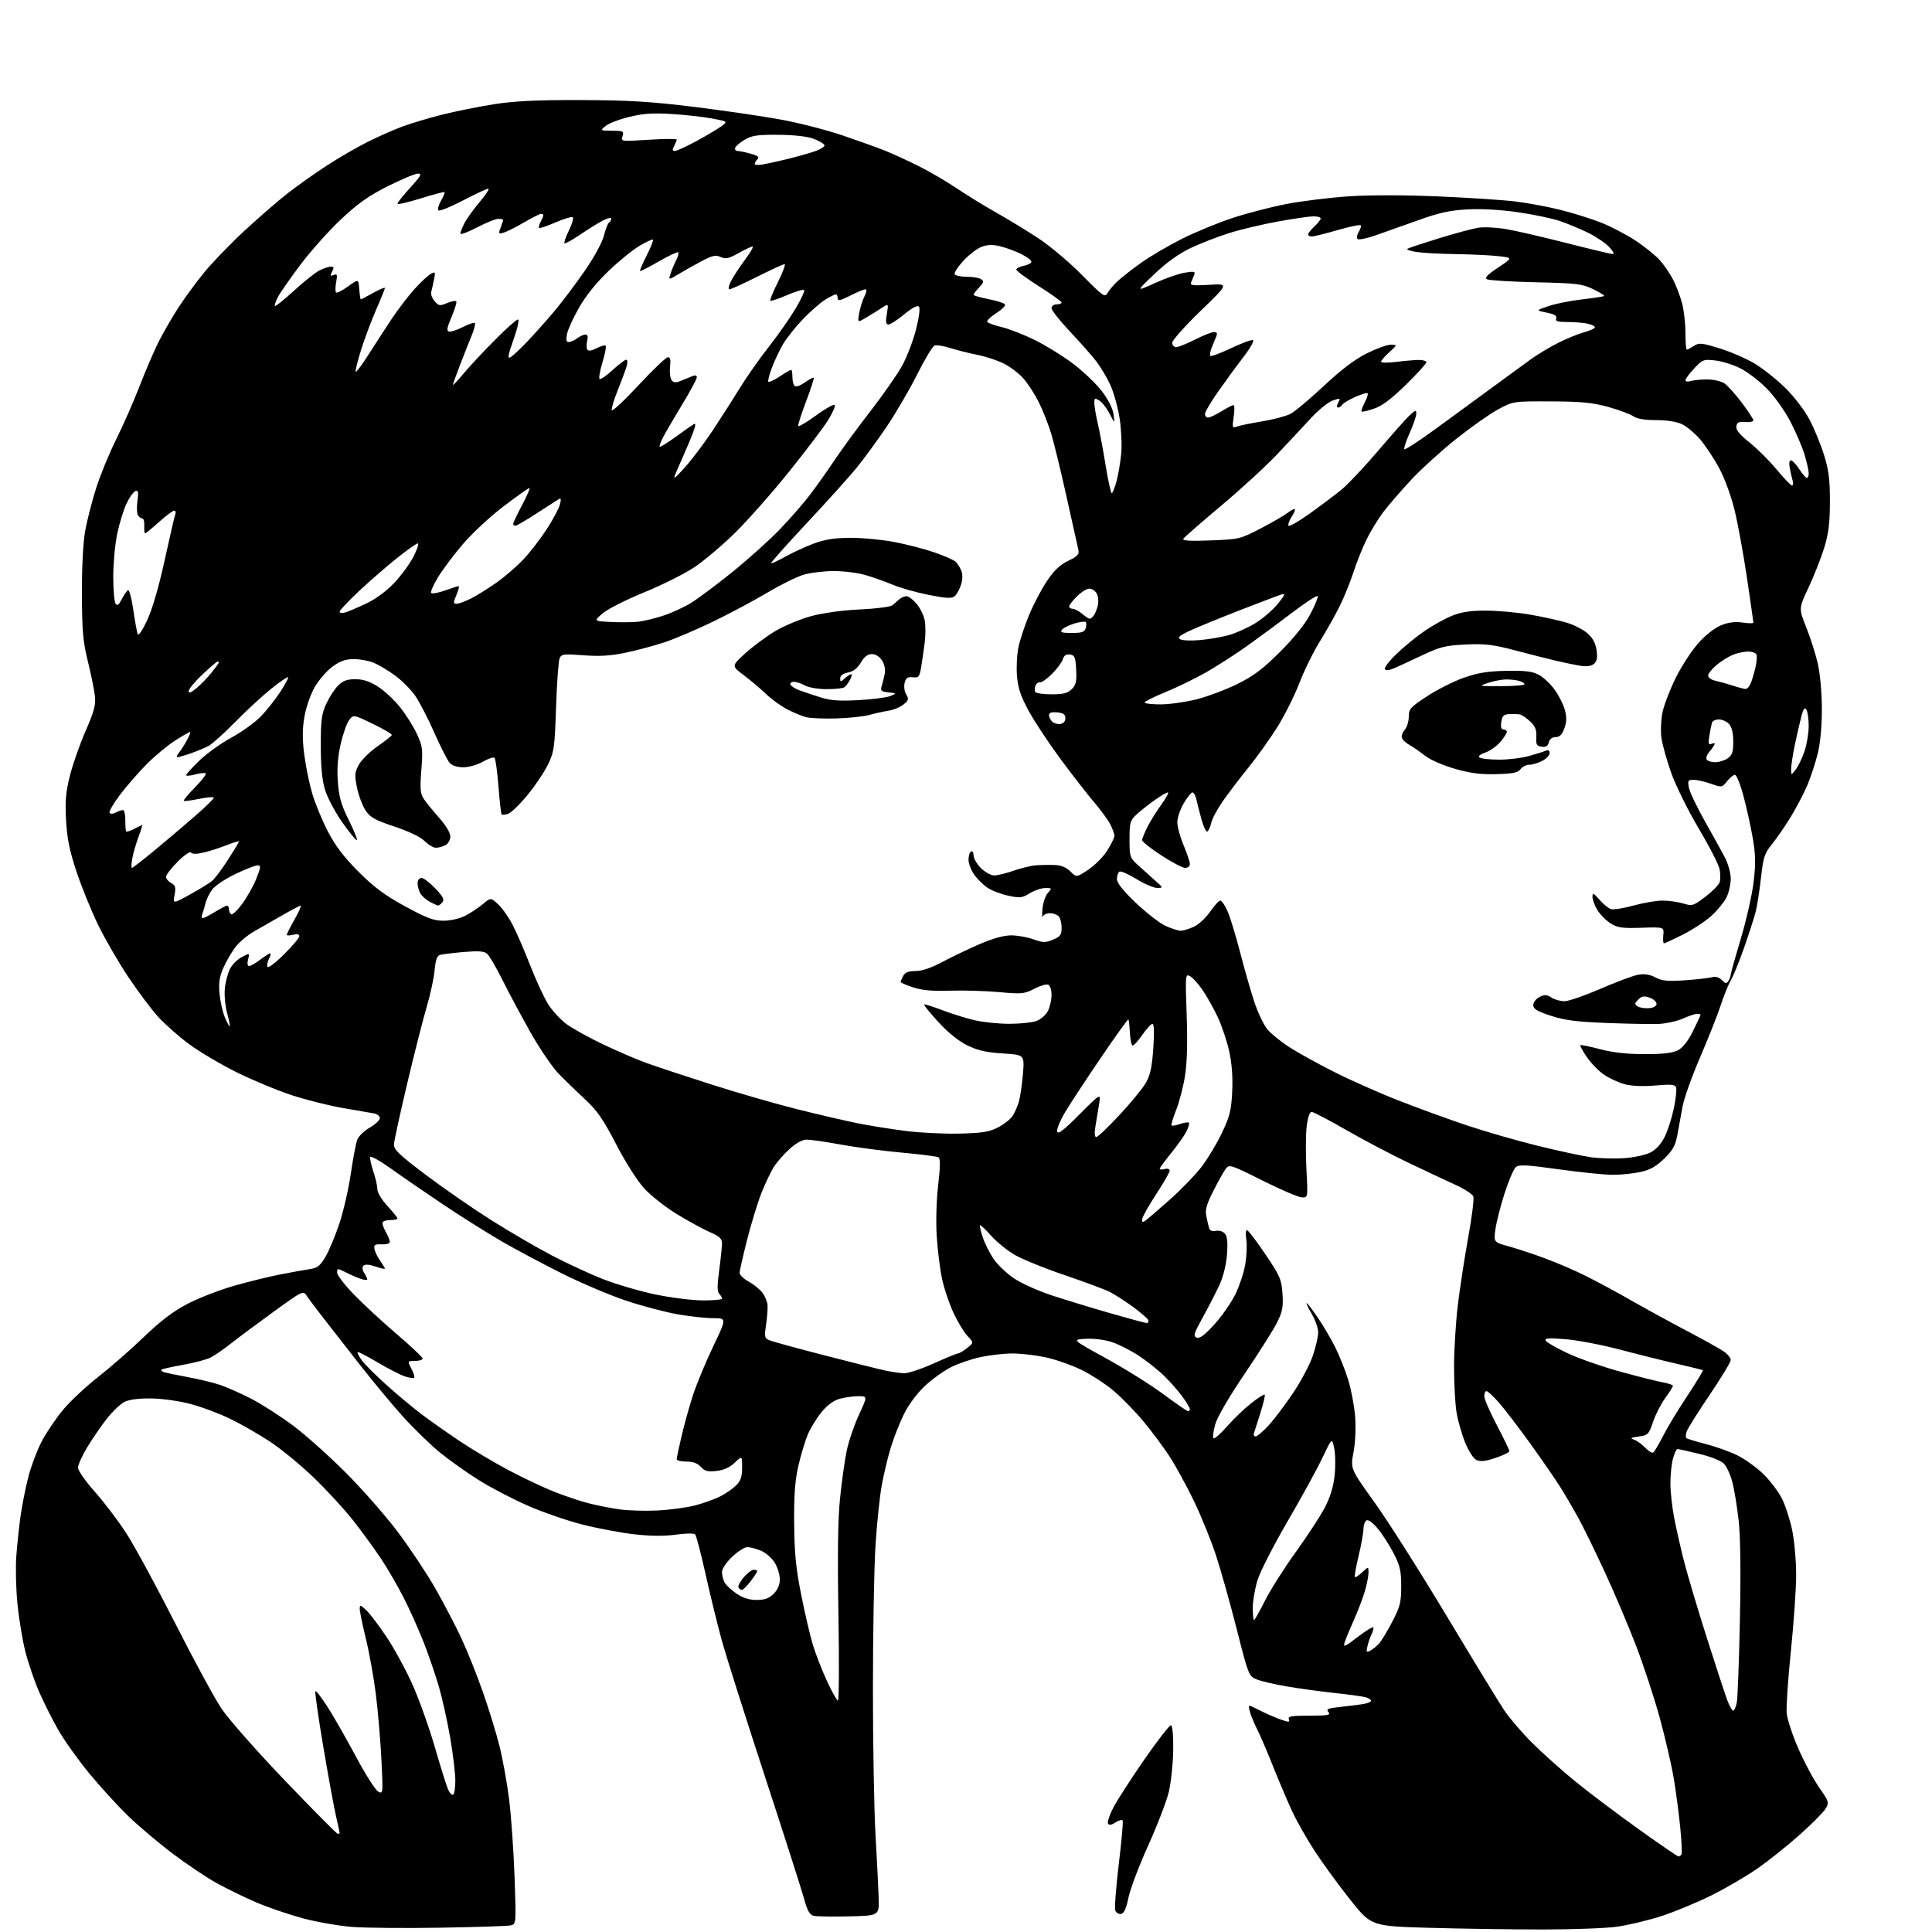 <?xml version="1.0" encoding="UTF-8" standalone="no"?>
<svg 
  version="1.1" 
  xmlns="http://www.w3.org/2000/svg" 
  xmlns:xlink="http://www.w3.org/1999/xlink" 
  xmlns:svg="http://www.w3.org/2000/svg"
  xmlns:rdf="http://www.w3.org/1999/02/22-rdf-syntax-ns#"
  xmlns:cc="http://creativecommons.org/ns#"
  xmlns:dc="http://purl.org/dc/elements/1.1/"
  viewBox="0 0 768 768"
  width="768"
  height="768"
>
<style>svg {background-color: white; }</style>"
<path stroke="none" fill="black" fill-rule="evenodd" d="M175.00,766.29C160.97,766.53 145.22,766.39 140.00,765.98C134.78,765.58 126.01,764.05 120.52,762.59C115.03,761.12 106.71,758.29 102.02,756.29C97.33,754.29 90.19,750.82 86.15,748.58C82.11,746.34 74.23,741.06 68.65,736.85C63.07,732.64 55.09,725.89 50.92,721.85C46.75,717.81 39.77,710.17 35.42,704.88C31.06,699.59 25.54,691.83 23.15,687.65C20.75,683.46 17.27,676.51 15.41,672.21C13.55,667.90 11.11,660.69 9.99,656.19C8.87,651.68 7.48,643.16 6.91,637.25C6.34,631.34 6.15,622.90 6.49,618.50C6.82,614.10 7.56,607.12 8.12,603.00C8.69,598.88 10.05,591.90 11.16,587.50C12.26,583.10 14.72,576.54 16.62,572.91C18.52,569.29 22.42,563.56 25.29,560.17C28.15,556.78 34.33,551.03 39.00,547.38C43.67,543.74 51.80,536.63 57.05,531.59C63.93,525.00 68.85,521.26 74.61,518.26C79.01,515.97 87.31,512.76 93.06,511.12C98.80,509.48 107.10,507.44 111.50,506.59C115.90,505.74 121.15,504.79 123.17,504.49C126.21,504.03 127.29,503.17 129.41,499.56C130.82,497.15 133.30,491.21 134.92,486.34C136.54,481.48 138.58,472.55 139.46,466.50C140.33,460.45 141.49,454.38 142.04,453.00C142.59,451.62 144.83,449.47 147.02,448.22C149.21,446.97 151.00,445.29 151.00,444.49C151.00,443.69 149.99,442.85 148.75,442.61C147.51,442.38 142.00,441.43 136.50,440.49C131.00,439.56 121.78,437.25 116.00,435.36C110.22,433.47 100.33,429.35 94.02,426.22C87.70,423.09 79.15,418.02 75.02,414.95C70.88,411.88 65.34,406.96 62.69,404.01C60.04,401.06 54.74,393.96 50.91,388.23C47.07,382.49 41.72,373.23 39.00,367.65C36.29,362.07 32.43,352.58 30.43,346.56C27.64,338.17 26.67,333.39 26.26,326.05C25.84,318.36 26.15,314.85 27.83,308.19C28.99,303.63 31.79,295.65 34.07,290.47C37.41,282.85 38.11,280.21 37.74,276.77C37.49,274.42 36.23,268.23 34.95,263.00C32.98,254.96 32.61,250.81 32.56,236.00C32.53,225.37 33.04,215.56 33.86,211.00C34.61,206.88 36.57,199.22 38.23,194.00C39.89,188.78 43.46,180.08 46.17,174.68C48.87,169.28 53.04,159.81 55.43,153.63C57.82,147.46 61.23,139.50 63.01,135.95C64.80,132.40 68.29,126.35 70.77,122.50C73.25,118.65 77.93,112.26 81.16,108.31C84.39,104.35 91.64,96.85 97.27,91.64C102.90,86.43 110.65,79.71 114.50,76.72C118.35,73.73 125.33,68.80 130.00,65.76C134.68,62.72 141.88,58.55 146.00,56.48C150.12,54.41 156.28,51.68 159.68,50.40C163.08,49.12 170.28,46.96 175.68,45.60C181.08,44.24 190.45,42.36 196.50,41.41C204.71,40.14 213.46,39.72 231.00,39.78C249.97,39.84 258.64,40.37 276.00,42.50C287.82,43.96 303.35,46.23 310.50,47.55C317.65,48.86 328.68,51.70 335.00,53.85C341.32,56.00 348.91,58.73 351.86,59.91C354.81,61.09 360.76,63.82 365.09,65.98C369.42,68.14 376.23,72.11 380.23,74.81C384.23,77.50 391.32,81.86 396.00,84.50C400.68,87.13 408.24,91.75 412.80,94.74C417.37,97.74 425.17,104.31 430.13,109.35C438.46,117.80 439.23,118.34 440.25,116.50C440.86,115.40 442.65,113.29 444.23,111.80C445.81,110.32 450.01,107.03 453.56,104.50C457.11,101.96 464.40,97.68 469.76,94.98C475.12,92.28 484.30,88.50 490.17,86.58C496.03,84.66 505.71,82.17 511.67,81.04C517.62,79.91 528.51,78.57 535.85,78.06C544.04,77.50 557.79,77.49 571.35,78.06C583.53,78.57 597.55,79.49 602.50,80.10C607.45,80.71 615.58,82.24 620.57,83.50C625.56,84.76 632.76,87.03 636.57,88.53C640.38,90.04 646.50,93.24 650.16,95.65C653.83,98.06 658.21,101.62 659.91,103.55C661.60,105.48 663.96,108.96 665.15,111.28C666.33,113.60 667.91,117.75 668.64,120.50C669.38,123.25 669.98,128.54 669.99,132.25C669.99,135.96 670.24,139.00 670.54,139.00C670.83,139.00 672.09,138.33 673.33,137.52C675.37,136.18 676.37,136.27 683.55,138.48C687.92,139.83 694.20,142.54 697.50,144.52C700.80,146.50 706.31,150.88 709.73,154.26C713.34,157.82 717.41,163.17 719.39,166.96C721.28,170.55 723.86,176.88 725.13,181.00C726.97,186.95 727.44,190.77 727.42,199.50C727.40,208.04 726.89,212.14 725.13,217.83C723.88,221.87 721.10,228.92 718.94,233.52C715.01,241.86 715.01,241.86 717.99,249.32C719.63,253.42 721.69,259.86 722.57,263.64C723.50,267.61 724.19,275.13 724.22,281.50C724.24,288.33 723.65,295.05 722.65,299.24C721.76,302.95 719.89,308.69 718.50,312.00C717.11,315.31 714.11,321.05 711.84,324.76C709.57,328.47 706.22,333.33 704.39,335.57C701.42,339.20 700.95,340.64 700.00,349.07C699.41,354.25 698.47,360.30 697.90,362.50C697.33,364.70 695.30,371.00 693.39,376.49C691.47,381.99 689.09,387.87 688.10,389.56C687.10,391.25 685.27,395.75 684.03,399.56C682.78,403.38 679.09,412.70 675.82,420.29C672.55,427.87 669.42,436.65 668.86,439.79C668.30,442.93 667.38,447.98 666.81,451.00C665.96,455.50 664.99,457.26 661.48,460.65C658.28,463.73 655.86,465.08 652.04,465.90C649.21,466.50 644.34,467.01 641.20,467.01C638.07,467.02 628.44,466.04 619.81,464.84C606.93,463.04 603.85,462.88 602.57,463.94C601.72,464.65 599.69,469.38 598.07,474.45C596.44,479.52 594.81,485.95 594.44,488.73C593.77,493.79 593.77,493.79 599.64,495.41C602.86,496.30 609.33,498.43 614.00,500.15C618.67,501.86 626.10,505.06 630.50,507.26C634.90,509.46 643.00,513.83 648.50,516.98C654.00,520.13 663.90,525.55 670.50,529.02C677.10,532.49 683.74,536.19 685.25,537.24C686.76,538.28 688.00,539.81 688.00,540.63C688.00,541.44 684.21,547.70 679.58,554.53C674.94,561.36 670.85,567.90 670.48,569.05C670.12,570.21 670.04,571.38 670.32,571.65C670.59,571.93 674.04,572.98 677.99,574.00C681.93,575.01 687.60,577.04 690.59,578.50C693.59,579.97 698.23,583.31 700.92,585.92C703.61,588.54 706.94,592.92 708.32,595.65C709.71,598.38 711.55,604.06 712.42,608.27C713.29,612.47 714.00,620.44 714.00,625.96C714.00,631.48 713.06,645.11 711.91,656.25C710.76,667.39 710.01,678.52 710.24,681.00C710.47,683.48 712.58,689.88 714.93,695.22C717.27,700.57 721.00,707.52 723.21,710.67C727.02,716.12 727.15,716.53 725.72,718.95C724.89,720.35 720.31,724.98 715.54,729.23C710.77,733.48 703.30,739.47 698.95,742.53C694.60,745.60 686.19,750.52 680.27,753.46C674.35,756.40 665.23,760.16 660.00,761.82C654.77,763.47 646.98,765.32 642.68,765.91C638.38,766.51 625.10,767.00 613.18,767.00C601.25,767.00 581.06,766.70 568.29,766.34C545.09,765.68 545.09,765.68 536.67,755.09C532.05,749.27 525.70,740.56 522.56,735.74C519.43,730.92 515.36,723.72 513.52,719.74C511.68,715.76 508.30,707.77 506.00,702.00C503.70,696.23 500.91,689.70 499.78,687.50C498.66,685.30 497.38,682.26 496.94,680.75C496.50,679.24 496.35,678.00 496.61,678.00C496.87,678.00 498.93,678.94 501.19,680.10C503.45,681.25 507.01,682.80 509.10,683.53C512.36,684.69 512.81,684.67 512.34,683.44C511.88,682.26 513.34,682.00 520.52,682.00C527.95,682.00 529.07,681.79 528.07,680.58C527.08,679.39 527.82,679.06 532.69,678.54C535.89,678.20 539.96,677.69 541.75,677.41C543.54,677.14 545.00,676.53 545.00,676.06C545.00,675.60 543.95,674.95 542.67,674.63C541.39,674.31 535.87,673.56 530.42,672.98C524.96,672.39 516.48,671.22 511.57,670.39C506.66,669.56 501.22,668.28 499.50,667.56C496.42,666.28 496.25,665.85 491.68,647.85C489.11,637.73 485.40,624.51 483.44,618.47C481.47,612.44 477.46,602.55 474.52,596.50C471.58,590.45 467.27,582.58 464.95,579.00C462.62,575.42 457.99,569.20 454.66,565.17C451.32,561.13 445.87,555.55 442.55,552.76C439.22,549.97 433.34,546.18 429.47,544.34C425.61,542.50 419.31,540.32 415.47,539.51C411.64,538.70 405.80,538.03 402.50,538.03C399.20,538.03 393.52,538.67 389.87,539.44C386.22,540.21 380.86,542.05 377.95,543.52C375.04,545.00 370.34,548.40 367.50,551.09C364.43,553.99 361.09,558.52 359.28,562.24C357.60,565.68 355.29,571.54 354.15,575.25C353.00,578.97 351.38,585.72 350.54,590.25C349.70,594.79 348.56,605.70 348.01,614.50C347.46,623.30 347.01,648.79 347.00,671.14C347.00,693.49 347.47,719.82 348.04,729.64C348.61,739.46 349.17,750.65 349.29,754.50C349.50,761.50 349.50,761.50 337.50,761.79C330.90,761.95 324.56,761.85 323.42,761.56C321.85,761.17 320.92,759.50 319.63,754.77C318.69,751.32 311.66,729.38 304.01,706.00C296.36,682.62 288.72,658.54 287.03,652.48C285.35,646.41 282.43,634.54 280.55,626.10C278.68,617.65 276.77,610.37 276.31,609.91C275.86,609.46 272.43,609.51 268.71,610.04C264.19,610.68 258.72,610.64 252.27,609.92C246.95,609.33 237.63,607.58 231.55,606.04C225.47,604.50 215.64,601.10 209.69,598.48C203.74,595.87 194.97,591.28 190.20,588.28C185.43,585.29 178.49,580.35 174.78,577.32C171.07,574.28 164.52,567.91 160.21,563.15C155.91,558.39 147.91,548.75 142.44,541.73C136.98,534.71 130.47,526.38 128.00,523.22C125.53,520.06 122.83,516.46 122.00,515.21C120.50,512.95 120.50,512.95 108.85,521.37C102.44,526.01 94.83,531.67 91.94,533.96C89.04,536.25 85.37,538.79 83.77,539.62C82.18,540.44 77.24,541.75 72.79,542.54C68.35,543.32 64.49,544.18 64.21,544.46C63.94,544.73 64.34,545.17 65.11,545.44C65.87,545.70 70.11,546.58 74.53,547.40C78.95,548.21 84.80,549.62 87.53,550.54C90.26,551.46 95.88,553.96 100.00,556.09C104.12,558.23 111.55,563.00 116.50,566.70C121.45,570.39 130.90,578.83 137.50,585.46C144.11,592.08 153.40,602.67 158.15,609.00C162.91,615.33 169.59,625.38 173.00,631.34C176.41,637.31 181.12,646.31 183.45,651.34C185.79,656.38 189.60,665.90 191.92,672.50C194.24,679.10 197.22,688.77 198.53,694.00C199.85,699.23 201.60,708.90 202.41,715.50C203.22,722.10 204.18,735.92 204.55,746.20C205.21,764.91 205.21,764.91 202.86,765.39C201.56,765.66 189.03,766.06 175.00,766.29zM445.66,760.82C444.74,761.00 443.70,760.39 443.35,759.46C442.99,758.53 443.61,750.28 444.72,741.13C445.83,731.99 446.53,724.14 446.28,723.70C446.02,723.25 444.75,723.59 443.46,724.43C441.91,725.45 440.88,725.62 440.46,724.94C440.11,724.36 441.02,721.55 442.48,718.70C443.95,715.84 449.50,707.22 454.82,699.54C460.15,691.86 464.95,685.68 465.50,685.81C466.09,685.95 466.45,690.00 466.37,695.77C466.29,701.12 465.50,708.56 464.62,712.30C463.73,716.04 460.04,725.64 456.42,733.63C452.80,741.62 449.28,750.94 448.58,754.33C447.71,758.63 446.82,760.60 445.66,760.82zM667.19,737.97C667.57,737.99 668.11,737.63 668.39,737.17C668.68,736.72 668.46,731.88 667.92,726.42C667.38,720.96 666.23,712.23 665.36,707.00C664.48,701.77 661.99,690.98 659.81,683.00C657.63,675.02 653.36,662.02 650.32,654.11C647.28,646.19 641.64,632.92 637.79,624.61C633.95,616.30 629.18,606.58 627.20,603.00C625.22,599.42 622.05,594.02 620.15,591.00C618.25,587.98 612.92,580.26 608.31,573.85C603.70,567.45 598.11,560.14 595.88,557.60C593.65,555.07 591.42,553.00 590.92,553.00C590.41,553.00 590.00,553.89 590.00,554.99C590.00,556.08 592.25,561.26 595.00,566.50C597.75,571.74 600.00,576.40 600.00,576.85C600.00,577.30 597.56,578.51 594.57,579.52C590.70,580.84 588.53,581.09 587.01,580.42C585.74,579.85 583.90,577.05 582.44,573.48C581.09,570.19 579.55,564.80 579.00,561.50C578.46,558.20 578.01,550.09 578.01,543.47C578.00,536.85 578.67,525.83 579.49,518.97C580.31,512.11 582.18,499.92 583.64,491.87C585.11,483.82 586.02,476.49 585.67,475.57C585.32,474.66 581.98,472.53 578.26,470.84C574.54,469.15 566.10,465.19 559.50,462.03C552.90,458.88 541.91,453.08 535.07,449.15C528.23,445.22 522.08,442.00 521.39,442.00C520.62,442.00 519.87,444.19 519.43,447.71C519.04,450.85 518.99,458.50 519.32,464.71C519.93,476.00 519.93,476.00 517.61,476.00C516.34,476.00 509.31,473.01 502.00,469.35C489.23,462.96 488.64,462.77 487.27,464.60C486.48,465.64 484.27,469.58 482.36,473.34C479.67,478.64 479.02,480.90 479.52,483.34C479.86,485.08 480.35,487.22 480.60,488.11C480.89,489.17 481.82,489.57 483.33,489.28C484.66,489.02 486.18,489.51 486.94,490.43C487.88,491.56 488.11,493.99 487.74,498.76C487.41,502.95 486.25,507.58 484.66,511.00C483.25,514.02 480.28,519.78 478.06,523.79C474.55,530.13 474.25,531.16 475.70,531.72C476.91,532.18 478.88,530.71 482.73,526.48C485.67,523.24 489.41,517.87 491.05,514.55C492.69,511.22 494.48,505.80 495.03,502.50C495.58,499.20 495.76,494.81 495.43,492.75C495.10,490.69 495.21,489.00 495.69,489.00C496.16,489.00 499.45,493.30 502.98,498.55C508.90,507.34 509.44,508.61 509.81,514.38C510.15,519.67 509.80,521.47 507.56,525.89C506.10,528.77 500.28,537.96 494.64,546.31C488.39,555.55 483.85,563.37 483.05,566.28C482.32,568.91 482.03,571.36 482.39,571.73C482.76,572.09 485.16,570.00 487.72,567.07C490.28,564.15 494.60,559.99 497.32,557.84C500.04,555.69 502.48,554.14 502.74,554.40C502.99,554.66 502.22,557.94 501.02,561.69C499.82,565.43 498.67,569.06 498.45,569.75C498.24,570.44 498.55,571.00 499.15,571.00C499.74,571.00 502.01,569.09 504.17,566.75C506.34,564.41 510.73,558.63 513.92,553.89C517.11,549.16 520.68,542.44 521.86,538.95C523.04,535.46 524.00,531.28 524.00,529.64C524.00,528.01 522.86,524.72 521.46,522.34C520.06,519.95 519.14,518.00 519.42,518.00C519.70,518.00 521.68,520.59 523.83,523.75C525.97,526.91 529.09,532.20 530.75,535.50C532.41,538.80 534.74,544.65 535.93,548.50C537.12,552.35 538.36,558.93 538.69,563.12C539.03,567.61 538.77,573.42 538.04,577.29C536.80,583.85 536.80,583.85 546.37,597.18C551.64,604.50 564.58,624.90 575.15,642.50C585.71,660.10 596.01,676.98 598.04,680.00C600.08,683.03 605.06,688.83 609.12,692.88C613.18,696.93 620.95,703.86 626.38,708.28C631.81,712.70 643.06,721.18 651.38,727.12C659.70,733.07 666.81,737.95 667.19,737.97zM134.25,728.97C134.66,728.99 135.00,728.80 135.00,728.56C135.00,728.32 134.34,725.28 133.54,721.81C132.73,718.34 130.46,705.89 128.48,694.15C126.49,682.40 125.10,672.56 125.38,672.28C125.66,672.00 127.87,674.86 130.28,678.64C132.69,682.41 137.74,691.26 141.51,698.31C145.27,705.36 149.25,711.60 150.34,712.18C152.28,713.22 152.30,712.99 151.62,699.45C151.24,691.87 150.25,680.22 149.42,673.58C148.59,666.94 146.81,656.98 145.45,651.46C144.10,645.94 143.00,640.57 143.00,639.54C143.00,637.83 143.24,637.88 145.59,640.08C147.02,641.41 150.69,646.25 153.74,650.84C156.80,655.42 161.44,663.97 164.06,669.84C166.67,675.70 170.67,686.92 172.93,694.76C175.20,702.60 177.55,710.12 178.17,711.48C178.79,712.83 179.68,713.70 180.15,713.41C180.62,713.12 181.00,710.60 181.00,707.80C181.00,705.01 180.09,697.42 178.99,690.93C177.88,684.45 175.86,675.30 174.50,670.59C173.13,665.88 170.39,657.86 168.39,652.77C166.39,647.67 162.79,639.65 160.38,634.95C157.98,630.25 153.87,623.20 151.25,619.29C148.64,615.37 143.68,608.59 140.23,604.21C136.79,599.84 129.81,592.26 124.73,587.38C119.65,582.49 111.90,576.10 107.50,573.18C103.10,570.27 95.90,566.13 91.50,564.00C87.10,561.86 79.90,559.18 75.50,558.04C70.96,556.86 64.19,555.93 59.85,555.90C54.89,555.86 51.20,556.37 49.35,557.34C47.78,558.17 44.70,561.13 42.50,563.93C40.30,566.72 36.81,571.79 34.75,575.19C32.69,578.58 31.00,582.29 31.01,583.43C31.01,584.57 34.02,588.88 37.70,593.00C41.37,597.12 47.01,604.55 50.21,609.50C53.42,614.45 62.11,630.45 69.53,645.06C76.94,659.67 85.23,674.97 87.95,679.06C90.70,683.21 101.86,695.88 113.19,707.72C124.36,719.39 133.84,728.96 134.25,728.97zM688.97,680.00C689.41,680.00 690.06,678.54 690.40,676.75C690.75,674.96 691.30,660.23 691.64,644.00C692.04,624.95 691.86,610.96 691.15,604.50C690.54,599.00 689.41,592.09 688.64,589.15C687.87,586.20 686.34,582.89 685.23,581.79C684.09,580.64 679.84,578.97 675.36,577.90C671.04,576.86 667.18,576.01 666.80,576.01C666.41,576.00 665.63,577.69 665.05,579.75C664.48,581.81 664.01,586.20 664.01,589.50C664.00,592.80 664.67,598.99 665.49,603.26C666.30,607.53 668.09,615.40 669.46,620.76C670.83,626.12 674.88,639.73 678.47,651.00C682.06,662.27 685.71,673.41 686.58,675.75C687.45,678.09 688.53,680.00 688.97,680.00zM333.09,676.00C333.52,676.00 333.61,660.59 333.29,641.75C332.88,617.90 333.08,603.86 333.94,595.50C334.61,588.90 335.80,580.43 336.58,576.68C337.36,572.94 339.55,566.52 341.43,562.43C344.87,555.00 344.87,555.00 341.18,555.01C339.16,555.01 335.83,555.48 333.79,556.04C331.37,556.71 328.86,558.56 326.59,561.32C324.68,563.65 322.24,567.62 321.16,570.12C320.09,572.63 318.39,578.24 317.39,582.59C316.01,588.55 315.60,594.19 315.69,605.50C315.79,617.30 316.38,623.33 318.45,633.78C319.90,641.09 322.00,650.09 323.11,653.78C324.23,657.48 326.76,663.99 328.73,668.25C330.70,672.51 332.67,676.00 333.09,676.00zM544.73,656.15C545.72,655.62 547.29,654.34 548.23,653.30C549.16,652.27 551.52,648.37 553.46,644.64C556.57,638.68 557.00,636.96 557.00,630.57C557.00,624.41 556.53,622.37 553.96,617.39C552.29,614.15 549.44,609.74 547.63,607.58C545.65,605.23 543.88,603.96 543.17,604.39C542.53,604.79 542.00,606.33 541.99,607.81C541.99,609.29 541.12,614.10 540.07,618.50C539.02,622.89 538.35,626.68 538.58,626.92C538.82,627.15 540.13,626.29 541.50,625.00C544.00,622.65 544.00,622.65 544.00,625.14C544.00,626.52 543.33,629.90 542.51,632.67C541.69,635.43 539.72,640.57 538.13,644.10C536.55,647.62 534.92,651.58 534.51,652.90C533.87,654.99 534.54,654.70 539.89,650.59C543.25,648.00 546.00,646.39 546.00,647.01C546.00,647.63 545.61,648.89 545.14,649.82C544.66,650.74 543.97,652.76 543.61,654.30C543.01,656.77 543.15,656.99 544.73,656.15zM498.49,644.00C498.76,644.00 500.73,640.51 502.87,636.25C505.02,631.99 510.51,623.32 515.07,617.00C519.63,610.67 524.82,602.73 526.59,599.35C528.79,595.16 530.05,591.07 530.53,586.52C530.93,582.85 530.85,577.96 530.36,575.67C529.48,571.50 529.48,571.50 525.68,579.50C523.60,583.90 517.37,595.26 511.84,604.74C506.32,614.22 500.94,624.72 499.90,628.08C498.85,631.43 498.00,636.39 498.00,639.09C498.00,641.79 498.22,644.00 498.49,644.00zM300.78,636.00C304.02,636.00 305.70,635.39 307.55,633.55C309.16,631.93 310.00,629.96 310.00,627.80C309.99,625.98 309.08,623.01 307.97,621.19C306.86,619.37 304.41,617.23 302.51,616.44C300.61,615.65 298.17,615.00 297.07,615.00C295.98,615.00 293.27,616.73 291.04,618.85C288.69,621.09 287.00,623.62 287.00,624.91C287.00,626.13 287.46,627.99 288.02,629.05C288.59,630.10 290.72,632.10 292.76,633.48C295.30,635.21 297.82,636.00 300.78,636.00zM294.94,632.00C294.49,632.00 293.86,631.59 293.55,631.08C293.24,630.58 294.15,628.78 295.58,627.08C297.01,625.39 298.81,624.00 299.59,624.00C300.37,624.00 301.00,624.26 301.00,624.57C301.00,624.88 299.82,626.68 298.38,628.57C296.94,630.46 295.39,632.00 294.94,632.00zM261.34,600.44C266.20,600.20 272.92,599.30 276.28,598.43C279.63,597.56 284.15,595.94 286.32,594.83C288.49,593.73 291.33,591.76 292.63,590.46C294.46,588.64 295.00,587.00 295.00,583.36C295.00,578.63 295.00,578.63 292.08,581.43C290.10,583.32 287.75,584.39 284.82,584.72C281.31,585.11 280.14,584.81 278.59,583.10C277.29,581.66 275.48,581.00 272.85,581.00C270.73,581.00 269.00,580.57 269.00,580.04C269.00,579.51 269.88,575.35 270.95,570.79C272.02,566.23 274.06,558.90 275.50,554.50C276.93,550.10 280.53,541.44 283.49,535.25C288.88,524.00 288.88,524.00 283.57,524.00C280.65,524.00 274.27,523.31 269.38,522.46C264.50,521.61 255.25,519.16 248.84,517.02C242.43,514.88 230.96,510.01 223.34,506.20C215.73,502.39 205.00,496.67 199.50,493.49C194.00,490.31 183.65,483.81 176.50,479.03C169.35,474.25 159.91,467.76 155.52,464.61C151.13,461.46 147.38,459.37 147.18,459.96C146.98,460.55 147.54,463.13 148.41,465.69C149.29,468.26 150.00,471.41 150.00,472.70C150.00,474.05 151.70,476.89 154.00,479.38C156.20,481.77 158.00,484.01 158.00,484.36C158.00,484.71 156.65,485.00 155.00,485.00C153.25,485.00 152.01,485.52 152.04,486.25C152.05,486.94 152.71,488.62 153.50,490.00C154.29,491.38 154.95,493.02 154.96,493.65C154.99,494.31 153.63,494.73 151.75,494.65C149.02,494.52 148.56,494.82 148.85,496.48C149.04,497.57 150.05,499.67 151.10,501.14C152.14,502.61 153.00,504.02 153.00,504.29C153.00,504.55 151.31,504.18 149.25,503.46C146.88,502.64 145.14,502.50 144.53,503.10C143.89,503.72 143.98,504.74 144.78,506.01C145.45,507.09 146.00,508.23 146.00,508.55C146.00,508.87 144.99,508.84 143.75,508.48C142.51,508.11 139.81,506.96 137.75,505.92C134.13,504.10 134.00,504.10 134.00,505.87C134.00,506.88 137.04,510.83 140.75,514.65C144.46,518.48 152.11,525.54 157.75,530.36C163.39,535.17 168.00,539.53 168.00,540.05C168.00,540.57 166.64,541.00 164.97,541.00C161.95,541.00 161.95,541.00 163.55,544.09C164.43,545.79 164.92,547.41 164.64,547.69C164.36,547.97 162.64,547.70 160.82,547.09C158.99,546.48 154.14,543.98 150.04,541.54C145.93,539.09 142.39,537.27 142.18,537.49C141.96,537.71 142.69,539.16 143.80,540.72C144.91,542.27 149.34,546.71 153.66,550.57C157.97,554.44 164.20,559.64 167.50,562.13C170.80,564.63 177.67,569.46 182.77,572.88C187.88,576.29 196.65,581.51 202.27,584.48C207.90,587.45 215.95,591.26 220.16,592.94C224.38,594.62 230.57,596.70 233.93,597.56C237.29,598.42 242.84,599.52 246.27,600.00C249.70,600.48 256.48,600.68 261.34,600.44zM657.17,577.40C657.65,577.10 659.42,574.13 661.10,570.80C662.78,567.48 667.12,560.30 670.74,554.87C674.35,549.43 677.13,544.85 676.91,544.69C676.68,544.53 672.23,543.43 667.00,542.23C661.77,541.04 651.48,538.48 644.12,536.53C636.75,534.58 626.89,532.70 622.21,532.34C615.38,531.81 613.84,531.94 614.48,532.97C614.92,533.68 618.93,535.96 623.39,538.04C627.85,540.12 637.35,543.42 644.50,545.37C651.65,547.32 659.19,549.21 661.25,549.57C663.31,549.93 665.00,550.53 665.00,550.91C665.00,551.29 663.63,553.47 661.96,555.74C660.29,558.01 658.11,562.26 657.12,565.19C655.42,570.21 655.10,570.53 651.41,571.03C648.21,571.47 647.88,571.70 649.59,572.30C650.74,572.70 652.72,574.14 653.99,575.49C655.25,576.83 656.69,577.69 657.17,577.40zM472.25,560.96C472.66,560.98 473.00,560.62 473.00,560.15C473.00,559.68 471.68,557.48 470.07,555.25C468.46,553.03 465.19,549.30 462.82,546.98C460.44,544.65 455.88,541.03 452.69,538.93C449.49,536.84 444.69,534.39 442.02,533.51C439.19,532.57 434.86,532.02 431.63,532.20C426.10,532.50 426.10,532.50 439.75,540.00C447.26,544.12 457.47,550.52 462.45,554.21C467.43,557.90 471.84,560.94 472.25,560.96zM359.37,545.89C360.95,545.95 366.23,544.20 371.12,542.00C376.01,539.80 380.39,538.00 380.87,538.00C381.34,538.00 382.95,537.04 384.43,535.87C387.13,533.75 387.13,533.75 384.63,531.12C383.25,529.68 380.73,525.54 379.04,521.91C377.35,518.29 375.30,512.21 374.49,508.41C373.67,504.61 372.72,497.00 372.37,491.50C371.99,485.62 372.23,477.22 372.94,471.10C373.78,463.84 373.83,460.51 373.09,460.06C372.51,459.70 366.01,458.86 358.65,458.20C351.29,457.53 340.36,456.10 334.38,455.01C328.40,453.92 322.26,453.02 320.75,453.02C318.97,453.01 316.55,454.31 313.86,456.74C311.58,458.80 308.74,462.07 307.54,463.99C306.34,465.92 304.15,470.54 302.68,474.25C301.21,477.96 298.66,486.28 297.01,492.75C295.36,499.21 294.01,505.18 294.01,506.00C294.01,506.82 295.66,508.40 297.67,509.50C299.69,510.60 302.16,512.62 303.17,514.00C304.17,515.38 305.06,517.62 305.13,519.00C305.20,520.38 304.93,523.85 304.51,526.71C303.80,531.60 303.90,531.99 306.13,532.87C307.43,533.38 317.27,536.07 328.00,538.84C338.73,541.61 349.52,544.31 352.00,544.83C354.48,545.36 357.79,545.83 359.37,545.89zM455.72,525.90C456.39,525.96 456.71,525.44 456.43,524.75C456.15,524.06 453.35,521.65 450.21,519.38C447.07,517.11 442.99,514.49 441.14,513.55C439.29,512.60 431.19,509.60 423.14,506.86C415.09,504.13 406.09,500.45 403.14,498.70C400.19,496.94 396.02,493.52 393.88,491.10C391.73,488.67 389.80,486.87 389.58,487.10C389.37,487.32 389.88,489.52 390.71,491.99C391.55,494.47 393.51,498.33 395.05,500.58C396.60,502.82 400.26,506.27 403.18,508.23C406.11,510.20 412.98,513.27 418.45,515.05C423.92,516.84 434.27,519.99 441.45,522.05C448.63,524.11 455.05,525.85 455.72,525.90zM279.25,516.93C283.51,516.97 287.00,516.64 287.00,516.20C287.00,515.76 286.50,514.90 285.89,514.29C285.08,513.48 285.08,510.98 285.89,504.93C286.50,500.39 287.00,495.60 287.00,494.28C287.00,492.38 286.02,491.46 282.25,489.82C279.64,488.69 273.76,485.49 269.20,482.71C264.63,479.94 258.74,475.31 256.11,472.43C253.32,469.37 248.65,462.05 244.93,454.86C239.78,444.93 237.38,441.47 232.58,437.02C229.31,433.98 224.57,429.39 222.06,426.81C219.55,424.23 214.50,416.81 210.84,410.31C207.18,403.82 202.16,394.43 199.68,389.45C197.20,384.47 194.46,379.80 193.59,379.08C192.42,378.10 190.02,377.94 184.26,378.44C179.99,378.82 175.77,379.33 174.89,379.59C173.73,379.92 173.13,381.67 172.75,385.77C172.46,388.92 171.08,395.32 169.69,400.00C168.29,404.68 164.80,418.40 161.92,430.50C159.05,442.60 156.65,453.60 156.60,454.95C156.52,456.97 158.75,459.11 169.16,466.95C176.12,472.20 187.72,480.24 194.92,484.80C202.13,489.37 213.08,495.75 219.26,499.00C225.44,502.24 234.78,506.55 240.00,508.58C245.22,510.60 254.45,513.30 260.50,514.57C266.55,515.83 274.99,516.90 279.25,516.93zM455.75,484.89C456.71,484.15 461.02,480.42 465.33,476.60C469.63,472.78 475.16,467.04 477.61,463.86C480.06,460.67 483.72,454.59 485.74,450.34C488.88,443.72 489.46,441.38 489.82,433.89C490.10,428.05 489.69,422.72 488.60,417.79C487.69,413.73 485.63,407.61 484.01,404.18C482.39,400.75 479.68,395.94 477.99,393.49C476.31,391.04 474.07,388.57 473.03,388.02C471.20,387.04 471.16,387.53 471.72,403.42C472.11,414.36 471.89,422.45 471.06,427.67C470.38,431.98 468.80,438.07 467.54,441.21C466.29,444.36 465.47,447.13 465.72,447.38C465.97,447.63 467.50,447.37 469.14,446.80C470.77,446.23 472.34,446.00 472.62,446.29C472.91,446.58 472.43,448.20 471.56,449.89C470.68,451.58 467.95,455.44 465.48,458.47C463.02,461.49 461.00,464.26 461.00,464.60C461.00,464.95 461.90,465.00 463.00,464.71C464.15,464.41 464.99,464.68 464.98,465.34C464.97,465.98 462.50,470.27 459.48,474.89C456.47,479.50 454.00,483.94 454.00,484.76C454.00,486.02 454.26,486.04 455.75,484.89zM645.50,460.40C649.34,460.15 654.07,459.14 656.00,458.17C658.27,457.02 660.28,454.83 661.72,451.95C662.95,449.50 664.59,444.39 665.38,440.60C666.17,436.80 666.57,433.05 666.27,432.26C665.82,431.09 664.25,430.95 658.04,431.50C653.20,431.92 648.73,431.75 645.93,431.01C643.49,430.37 639.77,428.67 637.66,427.23C635.55,425.79 632.47,422.64 630.82,420.23C629.16,417.83 627.98,415.69 628.19,415.47C628.40,415.26 631.93,415.98 636.04,417.06C641.13,418.40 646.76,419.03 653.76,419.03C661.04,419.04 664.89,418.59 666.99,417.50C668.94,416.49 670.99,413.89 672.98,409.88C674.64,406.53 676.00,403.62 676.00,403.40C676.00,403.18 675.38,403.00 674.63,403.00C673.87,403.00 671.28,403.87 668.87,404.94C666.47,406.00 662.02,406.95 659.00,407.05C655.97,407.14 646.75,406.96 638.50,406.64C626.74,406.19 621.99,405.57 616.50,403.78C610.98,401.98 609.50,401.08 609.50,399.53C609.50,398.43 610.60,397.01 611.99,396.32C614.02,395.30 614.88,395.34 616.70,396.54C617.93,397.34 620.26,398.00 621.89,398.00C623.52,398.00 629.94,395.78 636.17,393.08C642.40,390.37 649.13,387.85 651.13,387.49C653.68,387.02 655.75,387.34 658.09,388.55C660.81,389.95 662.99,390.16 669.96,389.66C674.66,389.33 679.45,388.78 680.60,388.45C681.92,388.07 683.35,388.49 684.44,389.58C685.91,391.05 686.32,391.10 687.08,389.91C687.57,389.14 687.98,388.03 687.98,387.46C687.99,386.89 689.80,380.44 692.00,373.12C694.20,365.80 696.49,355.67 697.09,350.61C697.96,343.21 697.89,339.73 696.71,332.95C695.91,328.30 694.24,320.79 693.01,316.25C691.79,311.71 690.28,308.00 689.68,308.00C689.07,308.00 687.66,309.15 686.54,310.55C684.53,313.06 684.45,313.08 680.12,311.55C677.72,310.70 674.62,310.00 673.25,310.00C670.97,310.00 670.81,310.28 671.39,313.19C671.74,314.94 674.58,320.90 677.71,326.44C680.84,331.97 684.43,338.49 685.70,340.92C686.96,343.35 688.00,347.11 688.00,349.27C688.00,351.43 687.28,354.71 686.40,356.56C685.53,358.41 682.86,361.71 680.48,363.91C678.11,366.10 672.98,369.49 669.10,371.45C665.22,373.40 661.78,375.00 661.46,375.00C661.14,375.00 661.01,373.54 661.19,371.75C661.50,368.50 661.50,368.50 652.50,368.80C644.83,369.06 643.02,368.80 640.24,367.06C638.45,365.94 636.09,363.55 634.99,361.76C633.90,359.97 633.02,357.60 633.03,356.50C633.05,354.77 633.42,354.92 635.78,357.62C637.27,359.34 639.31,361.02 640.30,361.36C641.29,361.70 645.34,361.08 649.28,359.99C653.23,358.89 658.44,358.00 660.86,358.00C663.29,358.00 666.99,358.51 669.09,359.14C672.74,360.24 673.12,360.12 677.95,356.44C680.72,354.32 683.26,351.75 683.59,350.71C683.92,349.67 683.91,347.36 683.58,345.56C683.24,343.76 679.52,336.49 675.30,329.40C671.09,322.31 666.17,312.38 664.37,307.34C662.57,302.30 660.80,295.95 660.43,293.22C660.07,290.50 660.29,285.89 660.91,283.00C661.53,280.10 663.89,273.98 666.16,269.40C668.43,264.82 672.46,258.64 675.12,255.66C678.04,252.38 681.63,249.57 684.20,248.54C687.14,247.36 689.75,247.04 692.72,247.48C695.07,247.83 697.00,247.86 697.00,247.53C697.00,247.20 695.85,239.19 694.45,229.72C693.05,220.25 690.82,208.10 689.51,202.73C688.14,197.14 685.52,189.99 683.38,186.04C681.33,182.24 677.94,177.14 675.86,174.70C673.77,172.26 670.52,169.53 668.63,168.63C666.49,167.61 662.61,167.00 658.32,167.00C653.74,167.00 650.71,166.48 649.24,165.46C648.03,164.61 643.54,162.94 639.27,161.76C632.99,160.03 628.63,159.61 616.50,159.56C601.50,159.50 601.50,159.50 595.46,162.78C592.14,164.58 584.68,169.83 578.88,174.45C573.09,179.07 565.05,186.37 561.02,190.67C557.00,194.98 552.00,200.75 549.92,203.50C547.84,206.25 544.82,211.20 543.20,214.50C541.59,217.80 539.25,223.65 538.01,227.50C536.76,231.35 534.30,237.43 532.53,241.00C530.75,244.57 527.23,250.83 524.70,254.90C522.16,258.98 518.47,266.48 516.50,271.58C514.52,276.68 510.55,284.60 507.67,289.17C504.79,293.75 499.70,300.88 496.36,305.00C493.01,309.12 488.44,315.12 486.20,318.33C483.96,321.53 481.84,325.46 481.49,327.06C481.13,328.67 480.45,330.22 479.96,330.52C479.47,330.82 478.42,328.69 477.63,325.79C476.83,322.88 475.90,319.26 475.57,317.75C475.23,316.24 474.54,315.00 474.02,315.00C473.51,315.00 471.94,316.95 470.54,319.34C469.14,321.72 468.00,325.11 468.00,326.87C468.00,328.62 469.12,332.73 470.50,336.00C471.88,339.27 473.00,342.63 473.00,343.47C473.00,344.31 472.16,345.00 471.13,345.00C470.10,345.00 465.82,342.76 461.63,340.02C457.43,337.28 454.00,334.56 454.00,333.98C454.00,333.40 454.96,331.03 456.13,328.71C457.29,326.39 459.81,322.36 461.71,319.75C463.61,317.14 464.75,315.00 464.24,315.00C463.72,315.00 461.32,316.41 458.90,318.13C456.48,319.85 453.26,322.41 451.75,323.81C449.24,326.15 449.00,327.00 449.00,333.61C449.00,340.49 449.16,340.98 452.25,343.80C454.04,345.44 457.07,348.16 459.00,349.86C462.42,352.87 462.45,352.94 460.02,352.97C458.66,352.99 454.94,351.40 451.77,349.44C448.60,347.48 445.55,346.16 445.00,346.50C444.45,346.84 444.00,348.16 444.00,349.43C444.00,351.01 446.40,354.03 451.60,358.97C455.78,362.94 461.07,367.04 463.35,368.07C465.63,369.11 468.33,369.97 469.35,369.98C470.37,369.99 472.75,369.26 474.64,368.36C476.54,367.47 479.44,364.77 481.09,362.36C482.74,359.96 484.55,358.00 485.10,358.00C485.66,358.00 486.95,359.91 487.98,362.25C489.01,364.59 491.25,371.90 492.95,378.50C494.65,385.10 497.20,394.00 498.61,398.28C500.03,402.57 502.38,407.48 503.83,409.21C505.28,410.93 509.13,414.07 512.39,416.17C515.64,418.28 523.52,422.65 529.90,425.89C536.28,429.13 547.80,434.27 555.50,437.29C563.20,440.32 575.58,444.84 583.00,447.32C590.42,449.81 603.19,453.49 611.36,455.49C619.53,457.50 628.98,459.53 632.36,460.01C635.74,460.48 641.65,460.66 645.50,460.40zM435.79,452.00C436.37,452.00 440.51,448.06 444.99,443.25C449.48,438.44 454.19,432.70 455.46,430.50C457.25,427.41 457.93,424.28 458.45,416.75C458.89,410.40 458.77,407.00 458.11,407.00C457.55,407.00 455.70,409.03 453.99,411.52C452.28,414.01 450.54,415.83 450.13,415.58C449.72,415.32 449.27,412.96 449.13,410.33C449.00,407.70 448.73,405.40 448.55,405.22C448.37,405.03 443.53,411.77 437.80,420.19C432.07,428.61 425.68,438.31 423.61,441.75C421.55,445.19 420.03,448.79 420.24,449.75C420.53,451.08 422.68,449.44 429.13,442.98C437.63,434.46 437.63,434.46 436.89,438.98C436.48,441.47 435.83,445.41 435.45,447.75C434.99,450.49 435.12,452.00 435.79,452.00zM381.50,450.62C390.50,450.40 393.27,449.95 396.74,448.16C399.06,446.96 401.67,444.91 402.52,443.61C403.37,442.31 404.50,439.74 405.03,437.89C405.56,436.05 406.28,431.11 406.63,426.92C407.26,419.30 407.26,419.30 398.62,418.76C392.05,418.35 388.66,417.58 384.52,415.55C381.06,413.86 376.87,410.48 373.03,406.29C369.70,402.66 367.15,399.52 367.36,399.31C367.56,399.10 370.83,400.12 374.62,401.57C378.40,403.01 384.20,404.82 387.50,405.58C390.80,406.34 396.92,406.97 401.10,406.98C405.28,406.99 410.13,406.50 411.88,405.89C413.66,405.27 415.71,403.53 416.53,401.94C417.34,400.38 418.00,397.49 418.00,395.52C418.00,393.42 417.44,391.72 416.64,391.41C415.89,391.13 413.38,391.87 411.08,393.08C407.19,395.10 406.17,395.20 397.19,394.38C391.86,393.90 383.09,393.64 377.69,393.81C370.58,394.04 366.53,393.67 362.94,392.48C360.22,391.58 358.00,390.62 358.00,390.35C358.00,390.09 358.47,389.00 359.04,387.93C359.79,386.53 361.14,386.00 363.95,386.00C366.50,386.00 370.19,384.75 374.67,382.36C378.43,380.37 385.10,377.17 389.50,375.27C394.74,373.01 399.05,371.82 402.00,371.82C404.48,371.83 408.45,372.54 410.82,373.40C414.62,374.77 415.57,374.79 418.57,373.53C421.51,372.31 422.00,371.62 422.00,368.75C422.00,366.91 421.46,364.86 420.80,364.20C420.14,363.54 418.60,363.00 417.38,363.00C416.16,363.00 414.90,363.56 414.58,364.25C414.25,364.94 414.18,363.55 414.41,361.17C414.64,358.79 415.61,355.98 416.57,354.92C418.25,353.07 418.21,353.00 415.52,353.00C413.99,353.00 411.22,353.94 409.37,355.08C406.33,356.96 405.47,357.05 400.75,356.04C397.86,355.42 394.11,353.96 392.41,352.80C390.71,351.63 388.35,349.26 387.16,347.53C385.97,345.79 385.00,343.19 385.00,341.75C385.00,340.30 385.45,338.84 386.00,338.50C386.55,338.16 387.00,338.84 387.00,340.02C387.00,341.19 388.32,343.47 389.92,345.08C391.53,346.68 393.91,348.00 395.21,348.00C396.51,348.00 400.03,347.14 403.03,346.09C406.04,345.05 410.07,344.08 412.00,343.95C413.93,343.82 417.21,343.77 419.30,343.85C421.84,343.95 423.89,344.80 425.50,346.41C427.92,348.83 427.92,348.83 432.60,345.73C435.18,344.02 438.57,340.60 440.14,338.12C441.71,335.64 443.00,333.00 443.00,332.25C443.00,331.51 442.26,329.46 441.36,327.70C440.46,325.94 437.60,322.02 435.01,319.00C432.42,315.98 426.41,308.25 421.65,301.83C416.90,295.41 411.15,286.72 408.88,282.52C405.70,276.63 404.64,273.44 404.26,268.62C403.98,265.18 404.26,259.99 404.89,257.09C405.51,254.19 407.42,248.45 409.13,244.34C410.84,240.23 414.00,234.23 416.16,231.00C418.99,226.77 421.33,224.53 424.63,222.94C428.34,221.14 429.09,220.34 428.68,218.62C428.40,217.45 426.34,208.18 424.09,198.00C421.84,187.82 419.06,176.37 417.91,172.54C416.76,168.70 414.51,162.99 412.91,159.83C411.32,156.67 408.59,152.46 406.85,150.48C405.11,148.49 401.61,145.83 399.09,144.55C396.57,143.28 391.80,141.70 388.50,141.05C385.20,140.40 380.35,139.18 377.71,138.34C375.08,137.50 372.28,137.06 371.49,137.36C370.70,137.67 367.58,142.86 364.55,148.91C361.51,154.96 356.05,164.31 352.41,169.70C348.76,175.09 343.39,182.43 340.48,186.00C337.57,189.57 328.65,199.47 320.67,207.99C312.69,216.52 306.32,223.66 306.53,223.87C306.74,224.07 309.29,222.91 312.20,221.27C315.12,219.64 320.20,217.30 323.50,216.07C327.91,214.43 331.75,213.82 338.00,213.79C342.68,213.76 350.55,214.51 355.49,215.45C360.43,216.39 367.58,218.24 371.37,219.56C375.16,220.88 378.92,222.52 379.73,223.19C380.54,223.87 381.62,225.51 382.13,226.85C382.73,228.42 382.67,230.46 381.98,232.56C381.38,234.37 380.25,236.38 379.46,237.03C378.35,237.96 376.09,237.84 369.26,236.50C364.44,235.55 358.02,233.75 355.00,232.49C351.98,231.23 347.06,229.48 344.07,228.60C341.08,227.72 335.43,227.00 331.50,227.00C327.57,227.00 322.14,227.66 319.43,228.47C316.72,229.27 310.23,232.48 305.00,235.60C299.77,238.72 290.10,243.88 283.50,247.08C276.90,250.28 268.12,254.01 264.00,255.37C259.88,256.73 252.90,258.59 248.50,259.50C242.63,260.71 238.21,260.97 231.89,260.48C224.12,259.88 223.21,259.99 222.46,261.66C222.01,262.67 221.37,271.39 221.05,281.03C220.49,297.37 220.27,298.92 217.77,304.03C216.30,307.04 212.62,312.50 209.59,316.17C206.57,319.84 203.14,323.14 201.97,323.51C200.80,323.88 199.65,323.99 199.41,323.75C199.17,323.51 198.60,318.51 198.15,312.65C197.69,306.78 196.99,301.65 196.59,301.26C196.19,300.86 194.12,301.54 191.98,302.77C189.79,304.03 186.41,305.00 184.21,305.00C181.76,305.00 179.73,304.35 178.74,303.25C177.88,302.29 175.15,296.90 172.66,291.29C170.18,285.67 166.77,279.08 165.10,276.64C163.42,274.20 159.83,270.58 157.13,268.59C154.43,266.61 150.61,264.32 148.64,263.49C146.67,262.67 143.09,262.00 140.68,262.00C137.40,262.00 135.26,262.75 132.18,264.99C129.91,266.63 126.72,270.31 125.09,273.17C123.39,276.14 121.64,281.23 120.99,285.04C120.17,289.94 120.16,293.95 120.97,300.11C121.57,304.72 122.99,311.65 124.13,315.50C125.26,319.35 128.05,326.09 130.32,330.48C133.31,336.24 136.69,340.69 142.48,346.49C148.68,352.71 152.88,355.83 161.00,360.26C169.63,364.97 172.35,365.99 176.29,366.00C179.07,366.00 182.68,365.18 184.91,364.05C187.01,362.97 190.17,360.89 191.92,359.41C195.11,356.73 195.11,356.73 198.15,359.62C199.82,361.20 202.44,364.98 203.97,368.00C205.51,371.02 208.61,378.25 210.88,384.05C213.14,389.85 216.33,396.70 217.95,399.26C219.57,401.82 222.84,405.35 225.20,407.10C227.57,408.84 234.11,412.47 239.74,415.15C245.37,417.84 253.13,421.17 256.97,422.56C260.81,423.94 272.40,427.78 282.73,431.08C293.05,434.38 308.48,438.83 317.00,440.96C325.52,443.09 336.32,445.60 341.00,446.53C345.68,447.47 354.23,448.83 360.00,449.57C365.77,450.30 375.45,450.78 381.50,450.62zM91.30,408.00C91.52,408.00 91.07,405.64 90.29,402.75C89.51,399.83 89.10,395.41 89.39,392.80C89.66,390.22 90.60,386.74 91.46,385.07C92.33,383.40 94.44,381.31 96.15,380.42C99.26,378.81 99.26,378.81 98.61,381.41C98.21,383.01 98.38,384.00 99.05,384.00C99.64,384.00 101.61,382.88 103.41,381.50C105.21,380.12 107.00,379.00 107.38,379.00C107.76,379.00 107.58,379.92 106.97,381.06C106.37,382.19 106.06,383.65 106.30,384.31C106.54,384.98 109.40,382.84 112.86,379.41C116.24,376.06 119.00,372.79 119.00,372.14C119.00,371.38 118.11,371.19 116.50,371.59C115.12,371.93 114.00,371.94 114.00,371.59C114.00,371.25 115.39,368.50 117.10,365.48C118.80,362.47 119.89,360.00 119.52,360.00C119.15,360.00 115.85,361.74 112.17,363.86C108.50,365.99 103.43,368.89 100.91,370.31C98.38,371.74 95.09,374.51 93.59,376.47C92.10,378.43 89.95,382.13 88.81,384.69C87.24,388.25 86.87,390.65 87.26,394.92C87.54,397.99 88.47,402.19 89.33,404.25C90.19,406.31 91.08,408.00 91.30,408.00zM655.50,400.76C657.36,400.60 658.50,399.94 658.50,399.02C658.50,398.21 657.26,397.11 655.73,396.58C653.54,395.80 652.61,395.96 651.23,397.34C649.71,398.86 649.69,399.19 651.00,400.05C651.83,400.58 653.85,400.90 655.50,400.76zM80.64,364.97C81.11,364.95 83.30,363.83 85.50,362.47C87.70,361.12 89.84,360.01 90.25,360.01C90.66,360.00 91.00,360.65 91.00,361.44C91.00,362.23 91.41,363.14 91.91,363.45C92.41,363.76 94.41,361.85 96.34,359.21C98.28,356.57 100.79,352.07 101.92,349.21C103.75,344.57 103.79,344.00 102.34,344.00C101.44,344.00 97.43,345.58 93.42,347.51C89.36,349.46 85.28,352.23 84.21,353.76C83.15,355.27 82.00,357.70 81.65,359.16C81.30,360.62 80.73,362.53 80.40,363.41C80.06,364.28 80.17,364.99 80.64,364.97zM174.13,359.96C173.78,359.94 172.27,359.25 170.78,358.44C169.28,357.63 167.59,356.10 167.03,355.05C166.46,353.99 166.00,352.20 166.00,351.07C166.00,349.87 166.65,349.00 167.54,349.00C168.39,349.00 170.86,350.87 173.03,353.16C176.10,356.38 176.74,357.61 175.87,358.66C175.26,359.40 174.47,359.98 174.13,359.96zM75.61,355.53C79.40,353.43 83.35,351.00 84.39,350.11C85.43,349.22 88.25,345.46 90.64,341.74C93.04,338.02 95.00,334.77 95.00,334.50C95.00,334.24 92.72,334.93 89.94,336.02C87.16,337.12 83.01,338.44 80.72,338.95C77.97,339.57 76.34,339.54 75.92,338.88C75.58,338.31 73.22,339.93 70.65,342.51C68.09,345.07 66.00,347.78 66.00,348.54C66.00,349.31 66.92,350.42 68.04,351.02C69.73,351.93 69.96,352.71 69.39,355.72C68.72,359.33 68.72,359.33 75.61,355.53zM52.44,345.00C52.74,345.00 56.67,341.96 61.18,338.25C65.68,334.54 72.89,328.44 77.19,324.69C81.48,320.95 85.00,317.55 85.00,317.13C85.00,316.71 82.41,316.89 79.25,317.54C76.09,318.19 73.30,318.55 73.06,318.34C72.82,318.13 74.82,315.72 77.50,313.00C80.18,310.28 82.11,307.78 81.78,307.45C81.46,307.12 79.57,307.30 77.59,307.85C75.62,308.39 74.00,308.52 74.00,308.14C74.00,307.75 76.36,305.15 79.25,302.35C82.14,299.56 87.88,295.44 92.00,293.20C96.12,290.95 101.38,287.18 103.67,284.81C105.97,282.44 109.44,278.05 111.40,275.06C113.35,272.07 114.76,269.42 114.52,269.19C114.28,268.95 111.26,271.03 107.79,273.81C104.33,276.58 97.90,282.52 93.50,287.00C89.10,291.48 84.32,295.77 82.87,296.54C81.42,297.30 78.27,298.61 75.87,299.45C73.47,300.29 71.09,300.98 70.60,300.99C70.10,300.99 70.33,300.21 71.11,299.25C71.88,298.29 73.33,296.04 74.32,294.25C75.31,292.46 75.84,291.00 75.51,291.00C75.18,291.00 72.46,292.56 69.47,294.48C66.48,296.39 61.36,300.67 58.10,303.98C54.83,307.30 50.10,312.75 47.58,316.10C45.06,319.45 43.25,322.60 43.56,323.10C43.89,323.63 44.90,323.59 45.99,323.00C47.03,322.45 48.32,322.00 48.87,322.00C49.42,322.00 49.85,323.82 49.82,326.05C49.79,328.27 49.95,330.28 50.18,330.51C50.40,330.74 51.86,330.27 53.41,329.46C54.96,328.66 56.36,328.00 56.52,328.00C56.68,328.00 56.01,330.14 55.03,332.75C54.06,335.36 52.96,339.19 52.58,341.25C52.21,343.31 52.15,345.00 52.44,345.00zM173.29,337.00C172.28,337.00 170.26,335.80 168.79,334.34C167.15,332.70 162.58,330.50 156.85,328.59C149.12,326.02 147.20,324.95 145.34,322.19C144.12,320.37 142.58,316.32 141.93,313.19C140.89,308.14 140.96,307.11 142.63,304.03C143.66,302.12 146.97,298.84 150.00,296.73C153.03,294.63 155.61,292.59 155.74,292.20C155.87,291.82 152.49,289.82 148.24,287.76C140.50,284.02 140.50,284.02 138.78,286.26C137.83,287.49 136.31,291.83 135.40,295.90C134.24,301.05 133.91,305.59 134.31,310.86C134.76,316.93 135.65,319.97 138.75,326.21C140.88,330.50 142.26,334.00 141.83,334.00C141.40,334.00 138.78,330.76 136.00,326.80C133.22,322.84 130.17,317.10 129.23,314.05C128.03,310.14 127.52,304.95 127.52,296.50C127.51,286.26 127.83,283.80 129.69,279.77C130.89,277.17 133.00,273.90 134.39,272.52C136.31,270.60 137.94,270.00 141.26,270.00C144.35,270.00 146.94,270.85 150.22,272.93C152.76,274.54 156.74,278.25 159.07,281.18C161.40,284.10 164.41,288.89 165.75,291.81C168.00,296.69 168.14,297.86 167.49,306.07C166.91,313.46 167.07,315.45 168.40,317.48C169.28,318.84 172.03,322.22 174.50,325.01C177.21,328.05 179.00,331.03 179.00,332.50C179.00,333.88 178.16,335.38 177.07,335.96C176.00,336.53 174.30,337.00 173.29,337.00zM594.83,307.73C588.52,307.90 584.49,307.38 578.21,305.57C573.44,304.19 568.42,301.98 566.36,300.34C564.41,298.78 561.69,296.90 560.34,296.16C558.98,295.43 557.62,294.18 557.31,293.38C557.01,292.58 557.49,291.12 558.38,290.13C559.27,289.15 560.01,286.80 560.01,284.92C560.02,281.77 560.62,281.12 567.44,276.67C571.52,274.02 578.10,270.72 582.06,269.35C587.56,267.43 591.52,266.80 598.88,266.67C606.46,266.54 609.19,266.88 611.77,268.29C613.57,269.27 616.38,271.92 618.02,274.19C619.66,276.46 621.48,280.06 622.05,282.20C622.83,285.07 622.77,286.98 621.85,289.54C620.94,292.05 620.00,293.00 618.42,293.00C617.05,293.00 616.03,293.77 615.69,295.08C615.30,296.57 614.49,297.07 612.82,296.83C610.84,296.55 610.53,295.98 610.70,292.89C610.86,290.11 610.29,288.70 608.20,286.73C606.72,285.32 604.83,284.08 604.00,283.97C603.17,283.85 601.31,283.82 599.86,283.88C597.73,283.98 597.14,284.58 596.79,287.00C596.49,289.05 596.77,290.00 597.67,290.00C598.40,290.00 599.00,290.42 599.00,290.92C599.00,291.43 597.85,293.21 596.45,294.88C595.05,296.54 592.35,298.47 590.46,299.15C588.16,299.98 587.43,300.65 588.26,301.18C588.94,301.62 592.42,301.97 596.00,301.97C599.58,301.97 604.75,301.36 607.50,300.60C610.25,299.84 613.29,298.90 614.25,298.51C615.48,298.00 616.00,298.25 616.00,299.37C616.00,300.24 614.67,301.64 613.05,302.47C611.43,303.31 609.11,304.00 607.91,304.00C606.71,304.00 605.14,304.79 604.44,305.75C603.43,307.14 601.43,307.55 594.83,307.73zM713.84,305.88C714.86,304.57 716.43,301.28 717.34,298.57C718.25,295.86 718.99,291.36 718.98,288.57C718.98,285.78 718.56,282.86 718.07,282.08C717.40,281.02 716.90,281.67 716.12,284.58C715.54,286.74 714.38,291.79 713.53,295.82C712.69,299.84 712.00,304.29 712.00,305.70C712.00,308.27 712.00,308.27 713.84,305.88zM681.84,303.00C683.33,303.00 685.56,302.30 686.78,301.44C688.58,300.18 689.00,298.92 689.00,294.77C689.00,291.42 688.43,289.03 687.35,287.83C686.43,286.82 684.62,286.00 683.31,286.00C682.01,286.00 680.76,286.56 680.55,287.25C680.33,287.94 679.86,290.25 679.51,292.38C678.95,295.70 679.10,296.18 680.48,295.65C681.59,295.22 681.88,295.42 681.40,296.26C681.01,296.94 680.05,298.26 679.25,299.19C678.45,300.11 678.10,301.35 678.46,301.94C678.82,302.52 680.34,303.00 681.84,303.00zM421.49,287.79C422.74,287.61 423.50,286.74 423.50,285.50C423.50,283.97 422.73,283.43 420.25,283.19C418.02,282.97 417.00,283.30 417.00,284.24C417.00,284.99 417.56,286.16 418.24,286.84C418.92,287.52 420.38,287.95 421.49,287.79zM332.50,285.59C327.55,285.74 322.15,285.51 320.50,285.09C318.85,284.67 315.49,283.30 313.03,282.03C310.58,280.77 306.75,278.01 304.53,275.89C302.32,273.77 298.31,270.40 295.64,268.39C290.77,264.73 290.77,264.73 296.14,259.81C299.09,257.11 304.44,253.12 308.03,250.96C311.63,248.80 318.15,246.07 322.53,244.90C327.35,243.62 335.03,242.57 341.93,242.26C348.22,241.97 353.98,241.23 354.72,240.62C355.46,240.00 356.70,238.94 357.46,238.25C358.23,237.56 359.52,237.00 360.34,237.00C361.16,237.00 362.97,238.36 364.37,240.03C365.77,241.70 367.22,244.66 367.59,246.63C367.96,248.59 367.96,252.51 367.60,255.35C367.24,258.18 366.61,262.52 366.21,265.00C365.53,269.10 365.23,269.48 362.84,269.23C360.78,269.02 360.09,269.49 359.60,271.47C359.25,272.86 359.53,274.90 360.23,276.05C361.33,277.86 361.20,278.38 359.18,280.03C357.90,281.08 355.20,282.20 353.18,282.52C351.16,282.84 347.70,283.60 345.50,284.21C343.30,284.82 337.45,285.44 332.50,285.59zM461.34,280.00C464.83,280.00 471.24,279.10 475.59,278.01C479.94,276.91 487.22,274.18 491.77,271.95C498.29,268.74 501.89,266.04 508.77,259.19C514.34,253.64 518.70,248.23 520.82,244.22C522.65,240.77 524.00,237.51 523.82,236.99C523.65,236.47 519.22,239.31 513.98,243.31C508.75,247.30 500.55,253.35 495.77,256.75C490.99,260.15 483.58,264.91 479.29,267.35C475.01,269.78 467.79,273.28 463.26,275.13C458.73,276.98 455.02,278.84 455.01,279.25C455.01,279.66 457.85,280.00 461.34,280.00zM341.50,278.30C347.00,277.99 352.62,277.25 354.00,276.66C356.49,275.60 356.48,275.59 353.15,275.23C350.23,274.90 349.89,274.58 350.50,272.68C350.88,271.48 351.42,269.26 351.71,267.75C352.02,266.09 351.58,264.00 350.59,262.50C349.60,260.99 348.01,260.00 346.58,260.00C344.94,260.00 343.58,261.04 342.22,263.35C340.88,265.62 339.24,266.90 337.12,267.33C335.11,267.73 334.00,268.55 334.00,269.63C334.00,271.19 334.13,271.20 335.83,269.65C336.83,268.74 337.98,268.00 338.36,268.00C338.75,268.00 338.54,269.01 337.89,270.25C337.23,271.49 336.21,272.83 335.60,273.23C335.00,273.64 331.80,273.96 328.50,273.95C325.17,273.94 321.39,273.29 320.00,272.50C318.62,271.71 316.68,271.05 315.67,271.04C314.66,271.02 314.00,271.51 314.21,272.13C314.42,272.75 316.14,273.82 318.04,274.50C319.94,275.19 323.75,276.45 326.50,277.31C330.28,278.49 333.93,278.73 341.50,278.30zM78.17,273.51C79.92,272.04 82.62,269.23 84.17,267.28C85.73,265.32 87.00,263.56 87.00,263.36C87.00,263.16 86.75,263.00 86.44,263.00C86.13,263.00 83.43,265.32 80.44,268.15C77.45,270.97 75.00,273.94 75.00,274.73C75.00,275.73 75.97,275.36 78.17,273.51zM418.06,276.00C422.71,276.00 424.44,275.56 426.05,273.95C427.72,272.28 428.04,270.87 427.80,266.20C427.54,261.23 427.22,260.46 425.34,260.19C423.83,259.98 422.96,260.55 422.47,262.09C422.09,263.30 420.15,265.92 418.17,267.90C416.19,269.88 414.04,271.38 413.40,271.23C412.75,271.09 411.95,271.69 411.61,272.57C411.27,273.46 411.25,274.59 411.56,275.09C411.87,275.59 414.79,276.00 418.06,276.00zM693.77,273.87C694.48,273.94 695.50,272.82 696.05,271.37C696.60,269.93 697.41,267.12 697.86,265.12C698.31,263.13 698.48,260.94 698.25,260.25C698.02,259.56 696.51,259.00 694.88,259.00C693.26,259.00 690.49,259.61 688.72,260.35C686.95,261.09 684.04,262.93 682.25,264.44C680.46,265.94 679.00,267.80 679.00,268.57C679.00,269.34 680.24,270.23 681.75,270.56C683.26,270.89 686.30,271.74 688.50,272.45C690.70,273.17 693.07,273.80 693.77,273.87zM596.75,272.76C601.84,272.75 606.00,272.40 606.00,271.98C606.00,271.57 604.99,270.96 603.75,270.63C602.51,270.30 600.15,270.06 598.50,270.09C596.85,270.13 593.70,270.75 591.50,271.47C587.61,272.75 587.76,272.79 596.75,272.76zM554.30,265.59C552.27,266.48 550.88,266.62 550.49,265.99C550.16,265.45 552.27,262.70 555.19,259.89C558.11,257.07 563.18,252.95 566.45,250.72C569.72,248.48 574.67,245.77 577.45,244.67C581.13,243.23 584.80,242.70 591.00,242.74C595.67,242.76 603.55,243.49 608.50,244.36C613.45,245.23 619.88,246.65 622.79,247.52C625.70,248.39 629.44,250.32 631.10,251.80C633.20,253.67 634.29,255.74 634.67,258.54C635.07,261.53 634.79,262.93 633.59,263.92C632.54,264.80 630.69,265.05 628.24,264.66C626.18,264.33 621.80,263.42 618.50,262.65C615.20,261.87 607.84,260.00 602.14,258.50C593.45,256.21 590.31,255.84 582.64,256.20C574.63,256.58 572.51,257.10 565.50,260.42C561.10,262.50 556.06,264.83 554.30,265.59zM477.00,254.44C480.57,254.12 485.75,253.23 488.50,252.46C491.25,251.70 495.93,249.59 498.91,247.79C501.88,245.98 505.93,242.51 507.91,240.08C510.75,236.58 511.08,235.79 509.50,236.27C508.40,236.61 501.20,239.34 493.50,242.33C485.80,245.32 476.83,248.98 473.56,250.46C469.03,252.50 467.96,253.37 469.06,254.09C469.85,254.61 473.43,254.76 477.00,254.44zM58.52,246.50C60.58,242.08 63.14,233.28 65.47,222.62C67.50,213.33 69.40,205.12 69.69,204.37C69.98,203.62 69.76,203.00 69.22,203.00C68.67,203.00 65.96,205.03 63.21,207.50C60.46,209.97 57.98,212.00 57.71,212.00C57.43,212.00 57.27,210.67 57.35,209.05C57.43,207.42 57.10,206.11 56.61,206.13C56.12,206.15 55.34,205.57 54.86,204.84C54.39,204.10 54.29,201.53 54.63,199.12C55.13,195.66 54.98,194.83 53.88,195.17C53.12,195.41 51.53,197.61 50.34,200.07C49.15,202.53 47.46,208.00 46.59,212.23C45.71,216.46 45.01,224.10 45.02,229.21C45.02,234.32 45.43,239.13 45.91,239.90C46.60,240.97 47.16,240.59 48.39,238.21C49.27,236.51 50.39,234.88 50.87,234.58C51.36,234.28 52.30,237.74 52.96,242.27C53.62,246.79 54.41,251.18 54.71,252.00C55.05,252.93 56.49,250.85 58.52,246.50zM426.03,251.62C430.01,251.62 431.11,251.24 431.58,249.73C431.91,248.70 431.92,247.59 431.60,247.26C431.28,246.94 429.26,247.20 427.13,247.84C424.99,248.49 422.75,249.60 422.16,250.31C421.29,251.35 422.07,251.62 426.03,251.62zM253.50,247.17C255.70,246.94 260.20,245.87 263.50,244.79C266.80,243.72 271.75,241.47 274.50,239.79C277.25,238.12 284.68,232.58 291.00,227.49C297.32,222.40 305.90,214.69 310.05,210.36C314.21,206.04 319.64,199.80 322.13,196.50C324.63,193.20 329.03,186.97 331.92,182.66C334.82,178.34 341.19,169.65 346.08,163.34C350.97,157.03 356.57,149.03 358.51,145.56C360.45,142.09 362.97,135.55 364.11,131.02C365.41,125.90 365.84,122.44 365.26,121.86C364.67,121.27 362.47,122.44 359.43,124.96C356.74,127.18 353.93,129.00 353.18,129.00C352.14,129.00 351.99,128.02 352.53,124.81C353.24,120.61 353.24,120.61 350.46,122.44C348.93,123.44 346.14,125.17 344.26,126.27C340.86,128.28 340.86,128.28 341.56,124.39C341.95,122.25 342.89,119.26 343.66,117.75C344.53,116.02 344.66,115.00 343.99,115.00C343.41,115.00 340.70,116.13 337.97,117.52C333.97,119.54 333.00,119.74 333.00,118.52C333.00,117.68 332.66,117.00 332.25,117.00C331.84,117.01 329.96,117.95 328.08,119.09C326.19,120.24 322.21,123.72 319.23,126.82C316.25,129.93 312.69,134.39 311.31,136.74C309.93,139.09 307.93,143.31 306.86,146.13C305.79,148.94 305.15,151.48 305.44,151.77C305.72,152.06 307.76,151.10 309.96,149.65C312.16,148.19 314.19,147.00 314.48,147.00C314.77,147.00 315.00,148.32 315.00,149.94C315.00,151.56 315.45,153.16 316.01,153.50C316.56,153.85 318.39,153.15 320.06,151.95C321.74,150.76 323.28,149.95 323.48,150.15C323.69,150.35 322.32,154.56 320.45,159.51C318.57,164.45 317.16,168.87 317.29,169.32C317.43,169.77 320.68,167.85 324.52,165.06C328.35,162.26 331.65,160.46 331.85,161.06C332.05,161.65 330.82,164.38 329.12,167.12C327.41,169.86 320.53,178.94 313.83,187.30C307.12,195.66 297.45,206.62 292.33,211.67C287.21,216.71 279.84,222.95 275.95,225.53C272.06,228.12 263.05,232.62 255.92,235.53C248.79,238.45 241.39,242.20 239.49,243.87C236.03,246.91 236.03,246.91 242.77,247.24C246.47,247.43 251.30,247.39 253.50,247.17zM433.13,245.97C433.47,245.99 434.20,245.44 434.74,244.75C435.28,244.06 436.02,242.25 436.39,240.73C436.75,239.21 436.57,237.07 435.99,235.98C435.41,234.89 434.08,234.00 433.04,234.00C432.00,234.00 429.77,235.38 428.08,237.08C426.38,238.77 425.00,240.57 425.00,241.08C425.00,241.58 425.63,242.00 426.39,242.00C427.15,242.00 428.84,242.89 430.14,243.97C431.44,245.05 432.78,245.95 433.13,245.97zM137.25,243.46C138.49,243.09 142.23,241.49 145.57,239.92C149.34,238.15 153.58,235.02 156.72,231.70C159.51,228.75 162.98,224.01 164.42,221.17C165.86,218.33 166.61,216.00 166.08,216.00C165.56,216.00 161.84,218.63 157.82,221.84C153.79,225.05 147.01,230.94 142.75,234.93C138.49,238.93 135.00,242.63 135.00,243.17C135.00,243.70 136.00,243.83 137.25,243.46zM181.53,240.00C182.38,240.00 184.97,239.05 187.29,237.88C189.61,236.71 194.20,233.84 197.50,231.50C200.80,229.16 205.63,224.97 208.23,222.19C210.82,219.41 214.96,214.03 217.41,210.24C219.87,206.45 222.19,202.07 222.58,200.52C223.15,198.26 223.01,197.87 221.90,198.55C221.13,199.02 217.18,201.56 213.12,204.20C209.06,206.84 205.35,209.00 204.87,209.00C204.39,209.00 204.00,208.65 204.00,208.22C204.00,207.79 205.61,204.41 207.57,200.72C209.53,197.02 210.82,194.00 210.45,194.00C210.07,194.00 205.46,197.26 200.21,201.25C194.96,205.24 187.68,211.99 184.04,216.26C180.39,220.52 175.91,226.50 174.07,229.54C172.23,232.57 171.03,235.37 171.41,235.74C171.79,236.12 174.28,235.66 176.93,234.72C179.59,233.77 182.02,233.00 182.33,233.00C182.64,233.00 182.24,234.57 181.44,236.50C180.13,239.63 180.14,240.00 181.53,240.00zM481.28,214.82C492.60,214.39 493.02,214.29 501.17,210.05C505.75,207.66 510.58,204.87 511.90,203.84C513.22,202.81 514.50,202.16 514.73,202.40C514.97,202.63 514.41,203.98 513.49,205.38C512.57,206.79 511.97,208.39 512.16,208.95C512.35,209.51 516.15,207.35 520.61,204.16C525.07,200.97 530.80,196.66 533.35,194.57C535.90,192.48 542.43,185.54 547.87,179.14C553.31,172.74 558.94,166.41 560.38,165.08C562.67,162.96 563.00,162.88 563.00,164.45C563.00,165.44 561.81,168.90 560.35,172.15C558.90,175.39 557.95,178.29 558.26,178.59C558.56,178.89 563.91,175.42 570.15,170.88C576.39,166.34 586.45,158.98 592.50,154.53C598.55,150.08 605.75,144.82 608.50,142.84C611.25,140.86 616.21,137.88 619.53,136.22C622.84,134.56 627.45,132.69 629.78,132.06C632.10,131.43 634.00,130.55 634.00,130.09C634.00,129.63 632.59,128.97 630.88,128.62C629.16,128.28 625.57,128.00 622.91,128.00C619.12,128.00 618.18,127.69 618.61,126.57C619.01,125.54 617.96,124.90 614.83,124.27C610.50,123.38 610.50,123.38 615.58,121.67C618.38,120.72 624.40,119.52 628.97,119.00C633.54,118.48 637.46,117.88 637.68,117.66C637.90,117.44 635.92,116.21 633.29,114.94C628.96,112.84 626.79,112.58 610.50,112.21C600.60,111.98 591.86,111.44 591.09,111.01C590.06,110.45 591.26,109.19 595.51,106.37C601.35,102.50 601.35,102.50 595.93,101.85C592.94,101.49 585.33,101.12 579.00,101.02C572.67,100.93 565.48,100.54 563.00,100.16C560.52,99.78 558.95,99.20 559.50,98.87C560.05,98.54 565.67,96.68 572.00,94.73C578.33,92.78 585.34,90.89 587.58,90.53C589.82,90.17 594.77,90.41 598.58,91.05C602.39,91.69 613.25,94.19 622.71,96.61C632.18,99.02 640.48,101.00 641.15,101.00C641.82,101.00 641.14,99.71 639.63,98.13C638.12,96.56 634.36,94.03 631.28,92.52C628.20,91.02 623.24,88.94 620.24,87.91C617.25,86.88 609.79,85.30 603.65,84.40C596.70,83.38 589.11,82.94 583.50,83.23C576.43,83.60 572.24,84.51 564.00,87.46C558.23,89.52 550.58,92.24 547.00,93.50C543.42,94.76 540.13,95.44 539.67,95.01C539.21,94.59 539.42,93.30 540.13,92.16C540.84,91.02 541.17,89.84 540.87,89.53C540.56,89.23 536.41,90.11 531.64,91.49C526.87,92.87 522.30,94.00 521.48,94.00C520.67,94.00 520.00,93.63 520.00,93.17C520.00,92.72 521.12,91.29 522.50,90.00C523.88,88.71 525.00,87.28 525.00,86.83C525.00,86.37 523.73,86.00 522.17,86.00C520.62,86.00 514.33,86.90 508.21,88.01C502.08,89.11 493.33,91.18 488.78,92.60C484.23,94.02 477.29,96.71 473.36,98.57C468.59,100.84 463.78,104.29 458.86,108.97C451.50,115.97 451.50,115.97 459.11,112.52C463.30,110.62 468.66,108.76 471.03,108.38C474.78,107.78 475.25,107.90 474.67,109.35C474.30,110.26 473.75,111.61 473.45,112.35C473.00,113.45 474.40,113.61 480.70,113.22C488.50,112.73 488.50,112.73 477.23,123.61C471.04,129.60 465.97,135.29 465.98,136.25C465.99,137.21 466.69,138.00 467.53,138.00C468.37,138.00 471.73,136.65 475.00,135.00C478.27,133.35 481.68,132.00 482.58,132.00C483.75,132.00 484.01,132.50 483.48,133.75C483.08,134.71 482.27,136.72 481.67,138.21C481.08,139.70 480.84,141.17 481.15,141.48C481.46,141.79 485.13,140.41 489.32,138.43C493.51,136.44 497.44,134.98 498.06,135.19C498.68,135.39 497.03,138.36 494.34,141.85C491.68,145.31 487.14,151.51 484.25,155.63C481.36,159.74 479.00,163.76 479.00,164.56C479.00,165.35 479.56,166.00 480.25,165.99C480.94,165.99 483.30,164.88 485.50,163.53C487.70,162.17 489.87,161.05 490.31,161.03C490.76,161.01 490.81,163.10 490.42,165.66C489.78,169.96 489.87,170.26 491.61,169.58C492.65,169.18 497.15,168.25 501.61,167.52C506.07,166.79 511.17,165.45 512.95,164.53C514.72,163.61 520.70,158.61 526.24,153.42C533.11,146.98 538.51,142.88 543.28,140.49C547.13,138.57 551.45,137.01 552.88,137.03C555.50,137.06 555.50,137.06 552.25,140.02C550.46,141.64 549.00,143.34 549.00,143.79C549.00,144.24 551.59,144.28 554.75,143.89C557.91,143.49 561.96,143.13 563.75,143.08C565.54,143.04 567.00,143.45 567.00,143.99C567.00,144.53 563.35,148.56 558.88,152.94C553.14,158.56 549.43,161.35 546.21,162.44C543.71,163.30 541.48,163.81 541.26,163.59C541.03,163.37 541.59,161.75 542.50,160.00C543.41,158.25 543.93,156.59 543.66,156.32C543.39,156.05 541.16,156.72 538.71,157.80C536.26,158.89 533.95,160.27 533.57,160.89C533.19,161.50 532.44,162.00 531.91,162.00C531.29,162.00 531.32,161.27 531.97,160.05C532.96,158.21 532.83,158.16 529.76,159.22C527.97,159.84 524.02,163.04 521.00,166.34C517.98,169.64 511.90,176.14 507.50,180.78C503.10,185.43 493.11,194.59 485.29,201.14C477.48,207.70 470.78,213.55 470.40,214.16C469.91,214.95 473.02,215.14 481.28,214.82zM441.94,196.00C442.29,196.00 443.16,193.87 443.85,191.26C444.55,188.66 445.38,183.72 445.70,180.29C446.02,176.86 445.73,170.56 445.06,166.28C444.39,162.00 442.76,156.10 441.44,153.16C440.11,150.23 437.58,145.95 435.81,143.66C434.05,141.37 429.31,136.02 425.30,131.76C421.28,127.50 418.00,123.34 418.00,122.51C418.00,121.67 418.88,121.00 420.00,121.00C421.10,121.00 421.99,120.66 421.99,120.25C421.98,119.84 417.93,116.93 412.99,113.79C408.04,110.65 404.00,107.67 404.00,107.17C404.00,106.66 405.35,105.98 407.00,105.65C408.65,105.32 410.00,104.60 410.00,104.05C410.00,103.49 408.31,102.18 406.24,101.12C404.18,100.07 400.55,98.69 398.18,98.05C394.99,97.19 393.00,97.18 390.52,97.99C388.67,98.60 385.30,101.12 383.04,103.58C380.77,106.04 379.18,108.49 379.52,109.02C379.85,109.56 382.00,110.01 384.31,110.02C386.61,110.02 389.16,110.45 389.97,110.96C391.22,111.75 391.11,112.25 389.22,114.26C388.00,115.56 387.00,116.88 387.00,117.18C387.00,117.49 389.69,118.27 392.97,118.91C396.25,119.56 399.19,120.50 399.51,121.01C399.82,121.51 398.24,123.09 396.00,124.50C393.76,125.91 392.17,127.46 392.46,127.94C392.75,128.41 395.36,129.36 398.25,130.04C401.14,130.72 407.10,133.06 411.50,135.24C415.90,137.42 422.72,141.64 426.65,144.63C430.59,147.62 435.67,152.48 437.95,155.43C440.52,158.77 442.30,162.27 442.64,164.65C443.19,168.50 443.19,168.50 441.11,164.50C439.97,162.30 438.13,159.93 437.02,159.24C435.22,158.12 435.00,158.23 435.01,160.24C435.02,161.48 435.66,165.20 436.42,168.50C437.19,171.80 438.60,179.34 439.55,185.25C440.51,191.16 441.58,196.00 441.94,196.00zM712.32,192.99C712.77,192.99 712.91,192.21 712.64,191.25C712.37,190.29 711.85,188.04 711.50,186.25C711.08,184.20 711.24,183.00 711.91,183.00C712.50,183.00 714.00,184.57 715.24,186.49C716.48,188.41 717.84,189.98 718.25,189.99C718.66,189.99 719.00,189.18 719.00,188.18C719.00,187.18 718.28,183.92 717.40,180.93C716.52,177.94 714.00,172.01 711.79,167.74C709.49,163.31 705.46,157.64 702.38,154.51C699.41,151.49 694.70,147.87 691.91,146.46C689.13,145.04 684.63,143.62 681.92,143.30C677.22,142.75 676.84,142.89 673.50,146.43C671.57,148.47 670.00,150.59 670.00,151.14C670.00,151.69 670.92,151.84 672.05,151.48C673.18,151.13 676.12,150.83 678.60,150.83C681.07,150.83 684.14,151.52 685.42,152.35C686.69,153.19 689.82,156.65 692.37,160.04C694.92,163.42 697.00,166.61 697.00,167.10C697.00,167.60 695.54,167.89 693.75,167.75C691.16,167.55 690.44,167.90 690.22,169.50C690.02,170.90 691.59,172.81 695.45,175.88C698.48,178.29 703.33,183.13 706.23,186.62C709.13,190.12 711.87,192.98 712.32,192.99zM272.06,186.00C274.83,182.97 279.93,176.22 283.39,171.00C286.84,165.78 291.74,158.12 294.26,154.00C296.78,149.88 301.84,142.68 305.51,138.00C309.18,133.32 314.00,126.45 316.22,122.72C318.45,118.99 319.98,115.65 319.64,115.30C319.29,114.95 316.23,115.87 312.83,117.33C309.44,118.80 306.46,119.79 306.21,119.54C305.96,119.29 307.34,115.92 309.27,112.05C311.21,108.17 312.38,105.00 311.88,105.00C311.37,105.00 306.48,107.25 301.00,110.00C295.52,112.75 290.57,115.00 289.99,115.00C289.39,115.00 289.64,113.63 290.59,111.75C291.49,109.96 293.99,106.14 296.15,103.25C298.30,100.36 299.66,98.00 299.16,98.00C298.66,98.00 296.14,99.18 293.55,100.63C289.65,102.81 288.44,103.07 286.46,102.16C284.47,101.26 283.18,101.55 278.78,103.89C275.88,105.43 271.76,107.74 269.63,109.02C265.76,111.34 265.76,111.34 266.51,108.92C266.92,107.59 267.90,105.22 268.70,103.66C269.50,102.09 269.91,100.58 269.62,100.29C269.34,100.00 265.87,101.63 261.91,103.91C257.96,106.19 254.58,107.92 254.41,107.74C254.24,107.57 255.43,104.78 257.06,101.56C258.68,98.33 259.82,95.49 259.59,95.25C259.35,95.02 256.98,96.09 254.33,97.65C251.67,99.20 246.11,103.70 241.98,107.65C237.19,112.22 232.92,117.51 230.25,122.18C227.94,126.22 225.75,130.98 225.40,132.76C224.92,135.16 225.11,135.99 226.12,135.97C226.88,135.95 228.37,135.28 229.44,134.47C230.51,133.66 231.98,133.00 232.71,133.00C233.62,133.00 233.84,133.77 233.42,135.44C233.09,136.79 233.10,138.36 233.46,138.94C233.90,139.64 235.12,139.47 237.15,138.42C238.82,137.56 240.44,137.11 240.75,137.42C241.07,137.73 240.50,140.69 239.50,144.00C238.50,147.31 237.97,150.30 238.32,150.65C238.67,151.00 240.98,149.43 243.46,147.15C245.93,144.87 248.38,143.00 248.91,143.00C249.48,143.00 249.53,144.11 249.05,145.75C248.60,147.26 247.02,151.52 245.53,155.22C244.03,158.91 242.98,162.44 243.19,163.06C243.39,163.67 248.20,159.19 253.87,153.09C259.54,146.99 264.77,142.00 265.50,142.00C266.43,142.00 266.68,143.09 266.36,145.75C266.12,147.81 266.37,150.17 266.91,150.99C267.72,152.18 268.45,152.26 270.71,151.36C272.24,150.75 274.29,149.92 275.25,149.52C276.35,149.06 277.00,149.23 277.00,150.00C277.00,150.66 274.37,155.55 271.15,160.85C267.93,166.16 264.52,172.00 263.57,173.84C262.63,175.68 262.03,177.36 262.25,177.58C262.46,177.80 265.31,176.04 268.57,173.68C271.83,171.32 275.05,169.06 275.72,168.65C276.63,168.11 276.59,168.88 275.58,171.71C274.83,173.79 272.60,179.10 270.63,183.50C267.03,191.50 267.03,191.50 272.06,186.00zM184.27,148.50C186.56,145.75 192.12,139.79 196.63,135.25C201.13,130.71 205.30,127.00 205.88,127.00C206.49,127.00 205.74,130.42 204.14,134.95C201.92,141.22 201.66,142.71 202.91,142.02C203.79,141.54 206.77,138.75 209.56,135.82C212.34,132.90 217.09,127.58 220.12,124.00C223.15,120.42 228.61,113.20 232.25,107.95C236.18,102.29 239.35,96.48 240.06,93.68C240.71,91.09 241.64,88.72 242.12,88.42C242.61,88.13 243.00,87.45 243.00,86.92C243.00,86.38 241.54,86.70 239.75,87.62C237.96,88.54 233.88,91.06 230.67,93.23C227.47,95.40 224.63,96.97 224.38,96.71C224.12,96.45 224.91,94.17 226.14,91.64C227.37,89.11 228.08,86.75 227.71,86.38C227.35,86.02 224.28,86.92 220.89,88.39C217.50,89.86 214.53,90.86 214.28,90.62C214.04,90.37 214.32,89.26 214.92,88.15C215.51,87.04 216.00,85.88 216.00,85.57C216.00,85.25 215.58,85.00 215.07,85.00C214.56,85.00 211.52,86.53 208.32,88.40C205.12,90.28 201.49,92.11 200.25,92.47C198.17,93.09 198.07,92.94 199.00,90.50C199.55,89.05 200.00,87.67 200.00,87.43C200.00,87.20 199.13,87.00 198.07,87.00C197.01,87.00 193.19,88.54 189.57,90.43C185.96,92.31 183.00,93.41 183.00,92.88C183.00,92.34 183.73,90.46 184.63,88.70C185.52,86.94 188.26,83.14 190.71,80.25C193.15,77.36 194.68,75.00 194.10,75.00C193.51,75.00 188.99,77.11 184.05,79.69C179.10,82.27 174.71,84.05 174.30,83.63C173.88,83.21 174.33,81.49 175.30,79.80C176.27,78.11 176.90,76.57 176.71,76.37C176.51,76.18 172.22,77.31 167.17,78.89C162.13,80.47 158.00,81.41 158.00,80.97C158.00,80.52 160.30,77.65 163.10,74.58C167.27,70.02 167.83,69.00 166.19,69.00C165.09,69.00 159.73,71.23 154.29,73.95C146.68,77.76 142.39,80.78 135.69,87.05C130.90,91.53 123.62,99.67 119.50,105.13C115.39,110.59 111.31,116.43 110.44,118.12C109.57,119.81 109.05,121.39 109.30,121.63C109.55,121.88 112.93,119.16 116.82,115.60C120.71,112.03 125.24,108.41 126.90,107.55C128.55,106.70 130.61,106.00 131.49,106.00C132.75,106.00 132.86,106.39 132.01,107.98C131.13,109.63 131.22,109.85 132.62,109.32C134.04,108.77 134.19,109.18 133.63,112.16C133.27,114.08 133.25,115.92 133.59,116.26C133.93,116.59 136.07,115.51 138.35,113.85C142.50,110.84 142.50,110.84 142.81,114.92C142.98,117.16 143.26,119.00 143.43,119.00C143.61,119.00 145.83,117.84 148.37,116.41C150.92,114.99 153.00,114.13 153.00,114.50C153.00,114.87 151.47,118.66 149.60,122.91C147.73,127.16 145.02,134.38 143.57,138.96C142.13,143.53 141.16,147.49 141.42,147.75C141.68,148.01 143.99,144.91 146.55,140.86C149.11,136.81 153.25,130.44 155.74,126.71C158.23,122.97 162.29,117.67 164.75,114.93C167.22,112.19 170.13,109.47 171.22,108.88C173.06,107.90 173.15,108.06 172.52,111.16C172.15,113.00 171.65,115.21 171.41,116.08C171.17,116.95 171.78,118.59 172.77,119.73C174.40,121.62 174.85,121.68 177.76,120.46C179.52,119.72 181.15,119.43 181.39,119.82C181.62,120.20 180.77,122.99 179.49,126.01C177.67,130.27 177.45,131.57 178.50,131.81C179.24,131.98 181.73,131.16 184.02,129.99C186.32,128.82 188.45,128.11 188.75,128.42C189.06,128.73 188.52,130.90 187.55,133.24C186.58,135.58 184.49,140.88 182.90,145.00C181.31,149.12 180.03,152.72 180.05,153.00C180.08,153.28 181.98,151.25 184.27,148.50zM303.25,65.37C305.04,65.05 309.20,64.14 312.50,63.34C315.80,62.55 320.66,61.21 323.30,60.35C325.94,59.50 327.94,58.32 327.74,57.73C327.55,57.14 325.61,55.99 323.44,55.17C320.98,54.24 315.74,53.64 309.50,53.59C301.18,53.51 298.92,53.84 296.08,55.51C294.20,56.61 292.47,58.08 292.25,58.76C292.02,59.44 292.43,60.00 293.17,60.01C293.90,60.01 296.24,60.49 298.37,61.09C301.23,61.88 301.95,62.45 301.12,63.28C300.50,63.90 300.00,64.75 300.00,65.18C300.00,65.60 301.46,65.69 303.25,65.37zM268.30,60.00C269.05,60.00 273.00,58.18 277.08,55.96C281.16,53.73 285.58,51.09 286.90,50.09C289.30,48.27 289.30,48.27 282.90,47.08C279.38,46.43 272.17,45.63 266.88,45.31C259.51,44.86 255.57,45.13 250.09,46.48C246.16,47.44 241.94,49.06 240.72,50.08C238.50,51.93 238.50,51.93 243.32,51.97C247.78,52.00 248.08,52.16 247.46,54.14C246.78,56.26 246.85,56.27 257.89,55.55C264.00,55.16 269.00,55.12 269.00,55.48C269.00,55.84 268.53,57.00 267.96,58.07C267.18,59.54 267.26,60.00 268.30,60.00z" />

</svg>